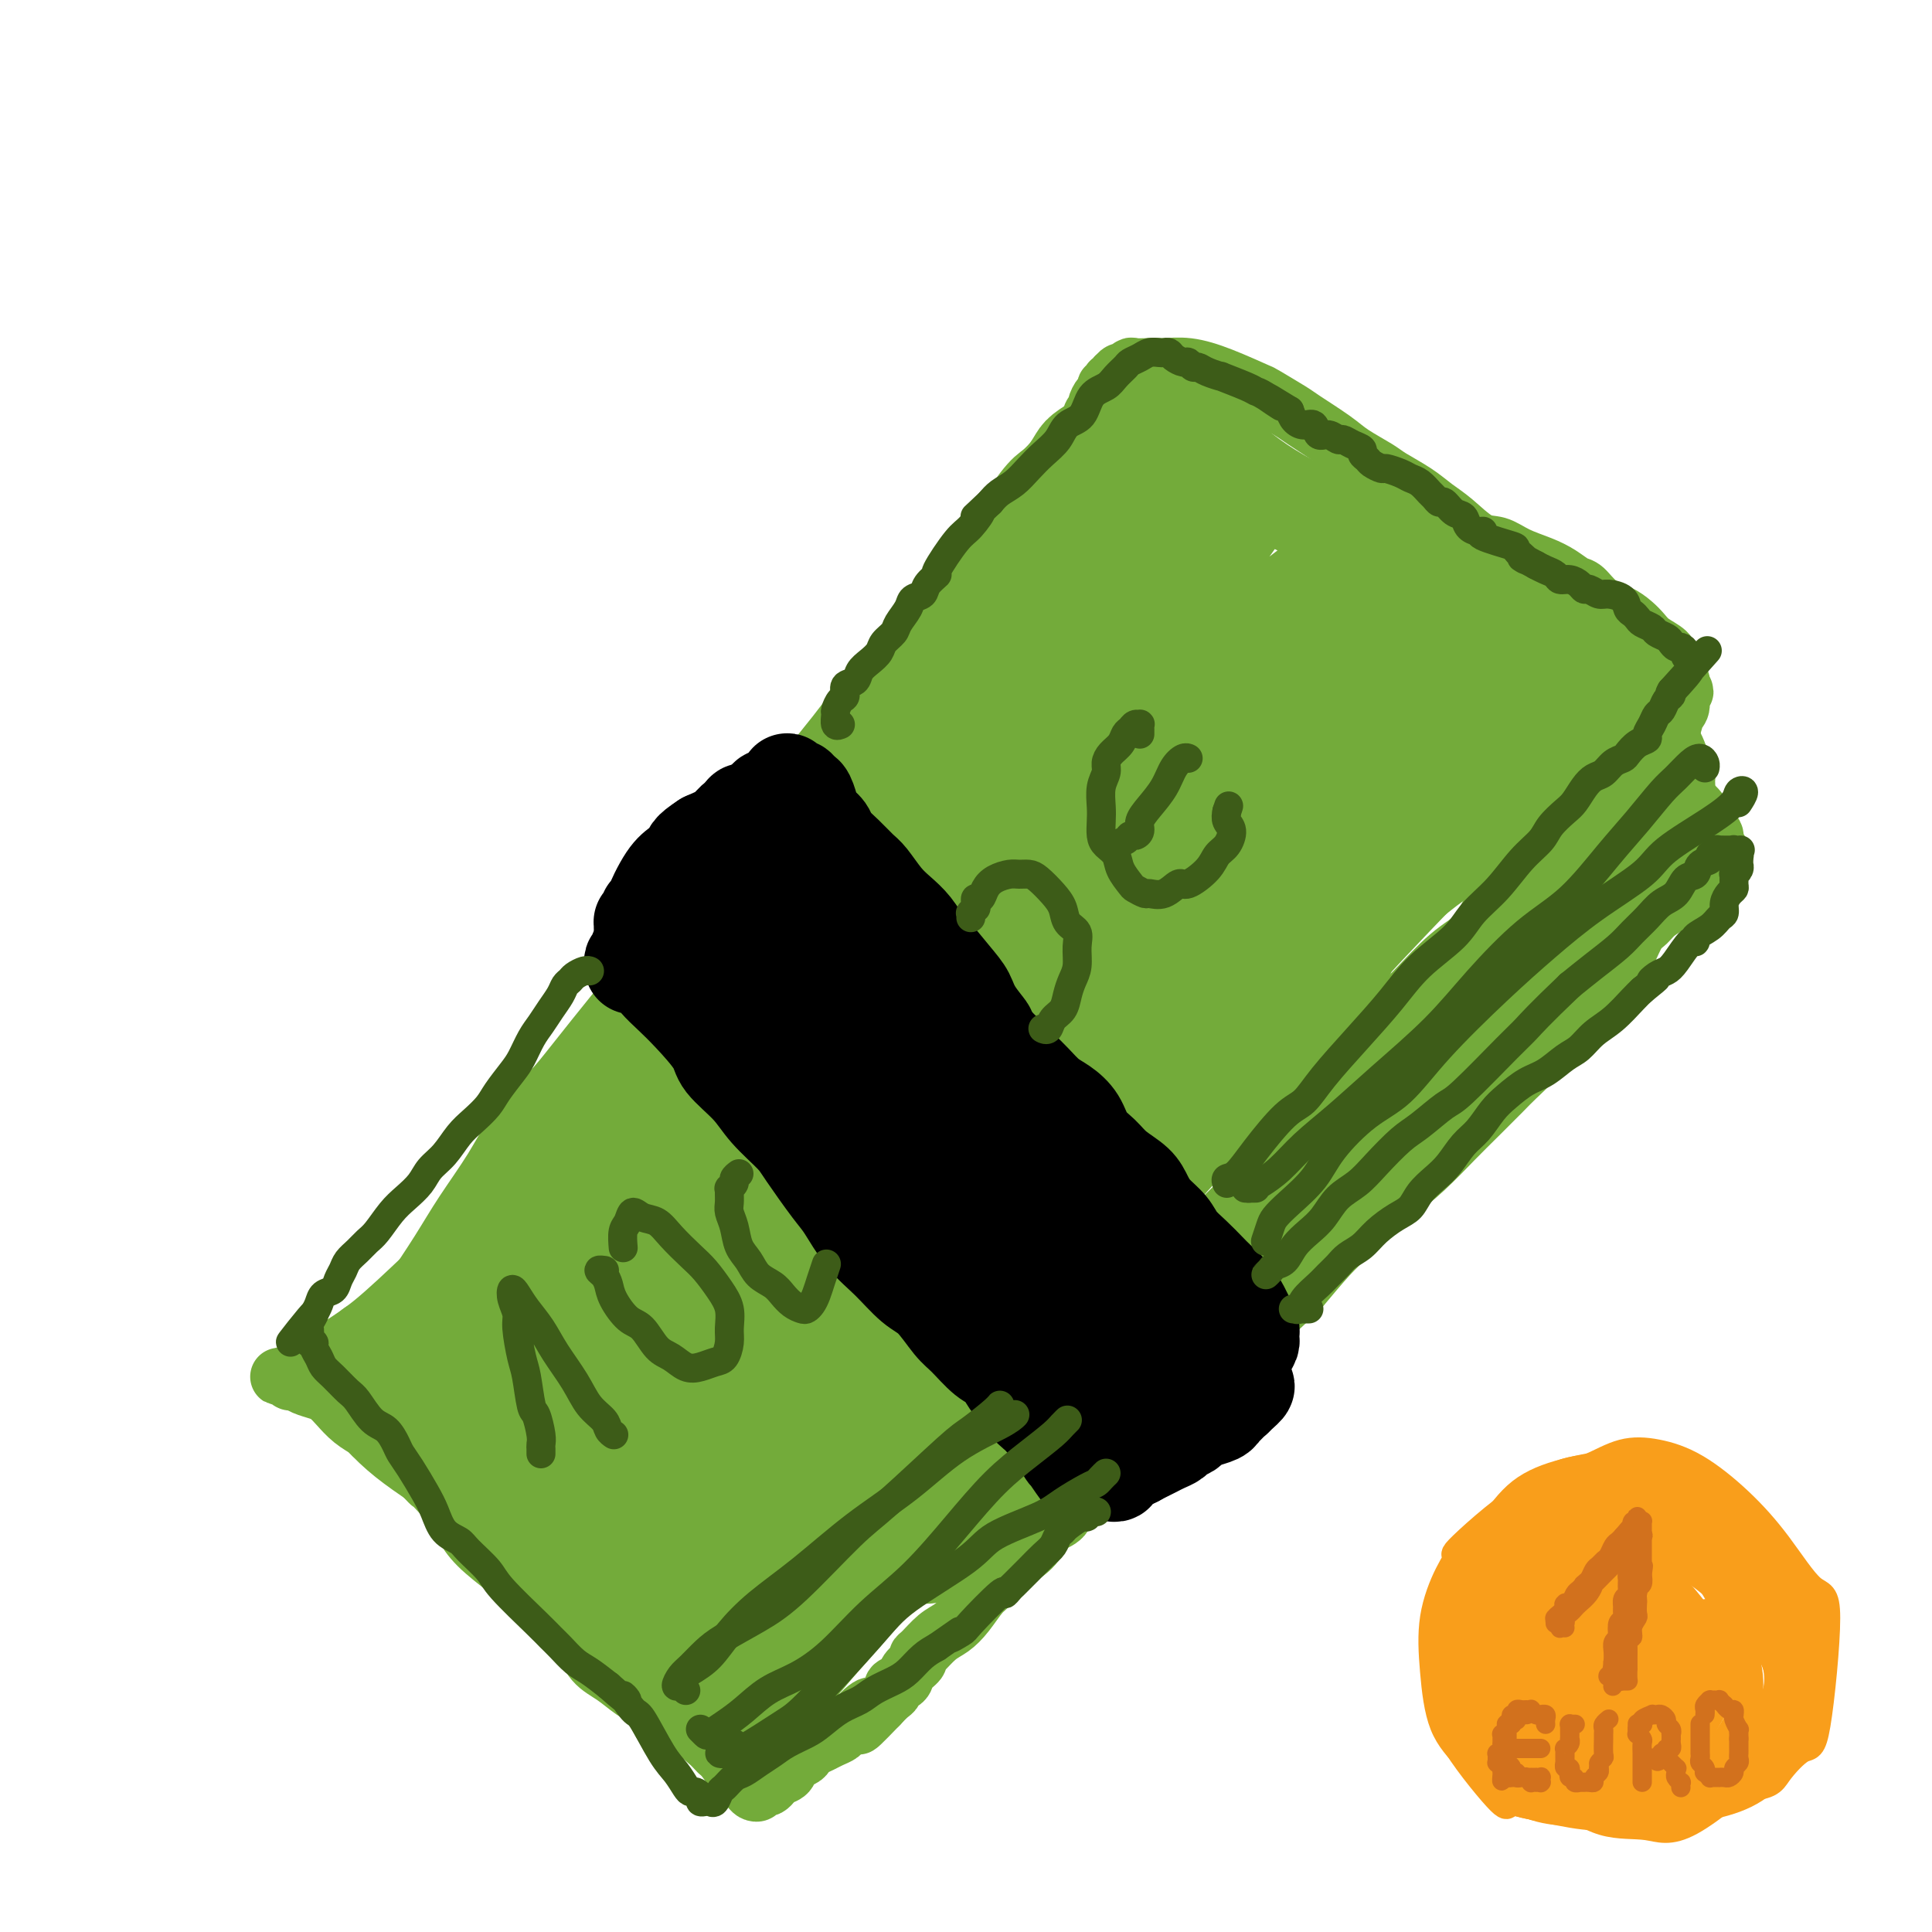<svg viewBox='0 0 400 400' version='1.1' xmlns='http://www.w3.org/2000/svg' xmlns:xlink='http://www.w3.org/1999/xlink'><g fill='none' stroke='#73AB3A' stroke-width='12' stroke-linecap='round' stroke-linejoin='round'><path d='M78,280c-0.433,-0.024 -0.867,-0.048 -1,0c-0.133,0.048 0.033,0.167 0,0c-0.033,-0.167 -0.267,-0.619 0,-1c0.267,-0.381 1.034,-0.692 2,-2c0.966,-1.308 2.131,-3.614 3,-5c0.869,-1.386 1.443,-1.851 3,-4c1.557,-2.149 4.097,-5.982 6,-9c1.903,-3.018 3.169,-5.221 5,-8c1.831,-2.779 4.227,-6.134 6,-9c1.773,-2.866 2.923,-5.242 5,-8c2.077,-2.758 5.080,-5.896 7,-8c1.920,-2.104 2.758,-3.173 5,-6c2.242,-2.827 5.889,-7.412 8,-10c2.111,-2.588 2.686,-3.180 4,-5c1.314,-1.820 3.369,-4.870 5,-7c1.631,-2.130 2.840,-3.342 4,-5c1.160,-1.658 2.270,-3.762 4,-6c1.730,-2.238 4.079,-4.611 6,-7c1.921,-2.389 3.412,-4.795 5,-7c1.588,-2.205 3.271,-4.211 5,-6c1.729,-1.789 3.505,-3.362 5,-5c1.495,-1.638 2.710,-3.340 4,-5c1.290,-1.660 2.655,-3.279 4,-5c1.345,-1.721 2.669,-3.545 4,-5c1.331,-1.455 2.668,-2.541 4,-4c1.332,-1.459 2.660,-3.289 4,-5c1.340,-1.711 2.691,-3.301 4,-5c1.309,-1.699 2.576,-3.506 4,-5c1.424,-1.494 3.006,-2.674 4,-4c0.994,-1.326 1.400,-2.799 2,-4c0.600,-1.201 1.392,-2.131 2,-3c0.608,-0.869 1.031,-1.677 2,-3c0.969,-1.323 2.485,-3.162 4,-5'/><path d='M207,109c15.726,-19.820 5.043,-6.872 2,-3c-3.043,3.872 1.556,-1.334 4,-4c2.444,-2.666 2.734,-2.793 3,-3c0.266,-0.207 0.510,-0.493 1,-1c0.490,-0.507 1.227,-1.235 2,-2c0.773,-0.765 1.583,-1.567 2,-2c0.417,-0.433 0.441,-0.496 1,-1c0.559,-0.504 1.651,-1.448 2,-2c0.349,-0.552 -0.046,-0.711 0,-1c0.046,-0.289 0.533,-0.706 1,-1c0.467,-0.294 0.912,-0.464 1,-1c0.088,-0.536 -0.183,-1.439 0,-2c0.183,-0.561 0.818,-0.781 1,-1c0.182,-0.219 -0.091,-0.436 0,-1c0.091,-0.564 0.546,-1.475 1,-2c0.454,-0.525 0.906,-0.662 1,-1c0.094,-0.338 -0.171,-0.875 0,-1c0.171,-0.125 0.777,0.162 1,0c0.223,-0.162 0.064,-0.775 0,-1c-0.064,-0.225 -0.031,-0.064 0,0c0.031,0.064 0.061,0.031 0,0c-0.061,-0.031 -0.213,-0.060 0,0c0.213,0.060 0.792,0.208 1,0c0.208,-0.208 0.044,-0.773 0,-1c-0.044,-0.227 0.030,-0.117 0,0c-0.030,0.117 -0.164,0.242 0,0c0.164,-0.242 0.627,-0.849 1,-1c0.373,-0.151 0.657,0.155 1,0c0.343,-0.155 0.746,-0.773 1,-1c0.254,-0.227 0.358,-0.065 1,0c0.642,0.065 1.821,0.032 3,0'/><path d='M238,76c1.388,-0.135 1.860,0.028 3,0c1.140,-0.028 2.950,-0.246 5,0c2.050,0.246 4.341,0.956 7,2c2.659,1.044 5.685,2.422 7,3c1.315,0.578 0.919,0.356 2,1c1.081,0.644 3.637,2.154 5,3c1.363,0.846 1.531,1.027 3,2c1.469,0.973 4.237,2.739 6,4c1.763,1.261 2.519,2.018 4,3c1.481,0.982 3.686,2.190 5,3c1.314,0.810 1.737,1.223 3,2c1.263,0.777 3.366,1.920 5,3c1.634,1.080 2.799,2.099 4,3c1.201,0.901 2.439,1.683 4,3c1.561,1.317 3.446,3.167 5,4c1.554,0.833 2.776,0.647 4,1c1.224,0.353 2.449,1.244 4,2c1.551,0.756 3.429,1.375 5,2c1.571,0.625 2.836,1.256 4,2c1.164,0.744 2.227,1.603 3,2c0.773,0.397 1.257,0.333 2,1c0.743,0.667 1.745,2.066 3,3c1.255,0.934 2.764,1.405 4,2c1.236,0.595 2.201,1.314 3,2c0.799,0.686 1.432,1.338 2,2c0.568,0.662 1.070,1.333 2,2c0.930,0.667 2.288,1.331 3,2c0.712,0.669 0.779,1.344 1,2c0.221,0.656 0.598,1.292 1,2c0.402,0.708 0.829,1.488 1,2c0.171,0.512 0.085,0.756 0,1'/><path d='M348,142c1.534,2.076 0.367,0.767 0,1c-0.367,0.233 0.064,2.008 0,3c-0.064,0.992 -0.625,1.201 -1,2c-0.375,0.799 -0.566,2.187 -1,3c-0.434,0.813 -1.111,1.052 -2,2c-0.889,0.948 -1.991,2.604 -3,4c-1.009,1.396 -1.924,2.532 -3,4c-1.076,1.468 -2.313,3.270 -4,5c-1.687,1.730 -3.824,3.389 -5,5c-1.176,1.611 -1.390,3.173 -4,6c-2.610,2.827 -7.616,6.918 -10,9c-2.384,2.082 -2.145,2.155 -3,3c-0.855,0.845 -2.803,2.462 -5,4c-2.197,1.538 -4.644,2.998 -7,5c-2.356,2.002 -4.621,4.547 -7,7c-2.379,2.453 -4.871,4.814 -7,7c-2.129,2.186 -3.895,4.196 -6,6c-2.105,1.804 -4.550,3.400 -7,5c-2.450,1.600 -4.905,3.202 -8,5c-3.095,1.798 -6.829,3.792 -10,6c-3.171,2.208 -5.780,4.630 -8,7c-2.220,2.370 -4.051,4.687 -6,7c-1.949,2.313 -4.015,4.623 -6,7c-1.985,2.377 -3.889,4.820 -6,7c-2.111,2.180 -4.429,4.098 -7,6c-2.571,1.902 -5.393,3.788 -8,6c-2.607,2.212 -4.997,4.750 -7,7c-2.003,2.250 -3.619,4.211 -5,6c-1.381,1.789 -2.526,3.405 -4,5c-1.474,1.595 -3.278,3.170 -5,5c-1.722,1.830 -3.361,3.915 -5,6'/><path d='M188,303c-10.237,10.468 -6.331,5.638 -6,5c0.331,-0.638 -2.914,2.917 -5,5c-2.086,2.083 -3.012,2.696 -4,4c-0.988,1.304 -2.036,3.300 -3,5c-0.964,1.700 -1.843,3.106 -3,5c-1.157,1.894 -2.593,4.278 -4,6c-1.407,1.722 -2.785,2.783 -4,4c-1.215,1.217 -2.266,2.591 -3,4c-0.734,1.409 -1.151,2.853 -2,4c-0.849,1.147 -2.129,1.999 -3,3c-0.871,1.001 -1.331,2.153 -2,3c-0.669,0.847 -1.545,1.390 -2,2c-0.455,0.610 -0.488,1.287 -1,2c-0.512,0.713 -1.502,1.461 -2,2c-0.498,0.539 -0.504,0.868 -1,1c-0.496,0.132 -1.483,0.068 -2,0c-0.517,-0.068 -0.563,-0.139 -1,0c-0.437,0.139 -1.263,0.487 -2,0c-0.737,-0.487 -1.383,-1.808 -2,-3c-0.617,-1.192 -1.203,-2.254 -2,-3c-0.797,-0.746 -1.803,-1.178 -3,-2c-1.197,-0.822 -2.585,-2.036 -4,-3c-1.415,-0.964 -2.858,-1.677 -4,-3c-1.142,-1.323 -1.982,-3.256 -3,-5c-1.018,-1.744 -2.213,-3.301 -4,-5c-1.787,-1.699 -4.165,-3.542 -6,-5c-1.835,-1.458 -3.127,-2.532 -5,-4c-1.873,-1.468 -4.327,-3.332 -6,-5c-1.673,-1.668 -2.566,-3.141 -3,-4c-0.434,-0.859 -0.410,-1.102 -1,-2c-0.590,-0.898 -1.795,-2.449 -3,-4'/><path d='M92,310c-5.357,-5.810 -3.251,-3.335 -3,-3c0.251,0.335 -1.353,-1.470 -3,-3c-1.647,-1.530 -3.337,-2.784 -5,-4c-1.663,-1.216 -3.299,-2.396 -4,-3c-0.701,-0.604 -0.466,-0.634 -1,-1c-0.534,-0.366 -1.837,-1.067 -3,-2c-1.163,-0.933 -2.185,-2.096 -3,-3c-0.815,-0.904 -1.423,-1.548 -2,-2c-0.577,-0.452 -1.124,-0.713 -2,-1c-0.876,-0.287 -2.080,-0.599 -3,-1c-0.920,-0.401 -1.554,-0.892 -2,-1c-0.446,-0.108 -0.703,0.167 -1,0c-0.297,-0.167 -0.633,-0.776 -1,-1c-0.367,-0.224 -0.766,-0.062 -1,0c-0.234,0.062 -0.302,0.025 0,0c0.302,-0.025 0.973,-0.040 1,0c0.027,0.040 -0.592,0.133 0,0c0.592,-0.133 2.394,-0.492 4,-1c1.606,-0.508 3.015,-1.163 4,-2c0.985,-0.837 1.547,-1.855 3,-3c1.453,-1.145 3.797,-2.417 7,-5c3.203,-2.583 7.266,-6.476 11,-10c3.734,-3.524 7.141,-6.678 10,-10c2.859,-3.322 5.172,-6.811 8,-10c2.828,-3.189 6.173,-6.078 8,-8c1.827,-1.922 2.137,-2.876 3,-4c0.863,-1.124 2.278,-2.417 3,-3c0.722,-0.583 0.750,-0.455 0,0c-0.750,0.455 -2.279,1.238 -4,3c-1.721,1.762 -3.635,4.503 -6,8c-2.365,3.497 -5.183,7.748 -8,12'/><path d='M102,252c-4.411,5.907 -6.437,9.175 -9,13c-2.563,3.825 -5.662,8.208 -8,11c-2.338,2.792 -3.914,3.992 -5,5c-1.086,1.008 -1.681,1.824 -2,2c-0.319,0.176 -0.362,-0.286 0,-1c0.362,-0.714 1.128,-1.678 3,-4c1.872,-2.322 4.848,-6.001 8,-10c3.152,-3.999 6.480,-8.318 10,-13c3.520,-4.682 7.232,-9.727 11,-14c3.768,-4.273 7.591,-7.775 10,-10c2.409,-2.225 3.405,-3.172 4,-4c0.595,-0.828 0.790,-1.538 0,-1c-0.790,0.538 -2.565,2.324 -5,5c-2.435,2.676 -5.531,6.241 -9,11c-3.469,4.759 -7.311,10.710 -11,16c-3.689,5.290 -7.227,9.918 -10,14c-2.773,4.082 -4.783,7.619 -6,10c-1.217,2.381 -1.641,3.606 -2,4c-0.359,0.394 -0.652,-0.043 0,-1c0.652,-0.957 2.249,-2.432 4,-5c1.751,-2.568 3.657,-6.228 6,-10c2.343,-3.772 5.123,-7.658 7,-11c1.877,-3.342 2.850,-6.142 4,-8c1.150,-1.858 2.478,-2.775 3,-3c0.522,-0.225 0.239,0.241 0,1c-0.239,0.759 -0.434,1.811 -1,5c-0.566,3.189 -1.502,8.515 -2,12c-0.498,3.485 -0.556,5.130 0,8c0.556,2.870 1.727,6.965 3,11c1.273,4.035 2.650,8.010 4,12c1.350,3.990 2.675,7.995 4,12'/><path d='M113,309c3.050,7.733 5.177,9.567 7,11c1.823,1.433 3.344,2.465 5,4c1.656,1.535 3.446,3.574 5,5c1.554,1.426 2.872,2.238 4,3c1.128,0.762 2.067,1.474 3,2c0.933,0.526 1.860,0.865 2,1c0.140,0.135 -0.507,0.067 -1,0c-0.493,-0.067 -0.832,-0.133 -2,-1c-1.168,-0.867 -3.165,-2.534 -6,-5c-2.835,-2.466 -6.509,-5.732 -10,-9c-3.491,-3.268 -6.799,-6.540 -10,-10c-3.201,-3.460 -6.295,-7.109 -9,-10c-2.705,-2.891 -5.022,-5.025 -7,-7c-1.978,-1.975 -3.617,-3.792 -5,-5c-1.383,-1.208 -2.508,-1.805 -3,-2c-0.492,-0.195 -0.349,0.014 0,0c0.349,-0.014 0.904,-0.250 3,2c2.096,2.250 5.734,6.988 8,10c2.266,3.012 3.161,4.299 6,8c2.839,3.701 7.623,9.814 11,14c3.377,4.186 5.348,6.443 8,9c2.652,2.557 5.987,5.414 8,7c2.013,1.586 2.705,1.901 4,3c1.295,1.099 3.193,2.984 4,4c0.807,1.016 0.522,1.165 0,1c-0.522,-0.165 -1.283,-0.643 -2,-1c-0.717,-0.357 -1.391,-0.593 -3,-2c-1.609,-1.407 -4.153,-3.985 -7,-7c-2.847,-3.015 -5.997,-6.465 -10,-11c-4.003,-4.535 -8.858,-10.153 -12,-14c-3.142,-3.847 -4.571,-5.924 -6,-8'/><path d='M98,301c-7.561,-8.310 -6.463,-8.085 -7,-9c-0.537,-0.915 -2.710,-2.968 -4,-5c-1.290,-2.032 -1.698,-4.041 0,-3c1.698,1.041 5.500,5.132 8,8c2.500,2.868 3.696,4.514 4,5c0.304,0.486 -0.286,-0.186 2,3c2.286,3.186 7.446,10.232 12,15c4.554,4.768 8.501,7.259 12,10c3.499,2.741 6.550,5.733 9,8c2.450,2.267 4.298,3.809 6,5c1.702,1.191 3.256,2.030 5,2c1.744,-0.030 3.676,-0.929 6,-3c2.324,-2.071 5.040,-5.313 8,-9c2.960,-3.687 6.166,-7.820 10,-13c3.834,-5.180 8.298,-11.408 13,-18c4.702,-6.592 9.641,-13.548 14,-20c4.359,-6.452 8.137,-12.400 12,-17c3.863,-4.600 7.809,-7.852 10,-10c2.191,-2.148 2.625,-3.194 3,-4c0.375,-0.806 0.689,-1.374 0,-1c-0.689,0.374 -2.382,1.688 -5,4c-2.618,2.312 -6.163,5.621 -10,9c-3.837,3.379 -7.967,6.826 -13,11c-5.033,4.174 -10.971,9.074 -16,14c-5.029,4.926 -9.151,9.879 -13,14c-3.849,4.121 -7.427,7.409 -10,10c-2.573,2.591 -4.143,4.484 -5,6c-0.857,1.516 -1.003,2.654 -1,3c0.003,0.346 0.155,-0.099 1,-1c0.845,-0.901 2.384,-2.257 5,-5c2.616,-2.743 6.308,-6.871 10,-11'/><path d='M164,299c9.621,-9.810 25.675,-25.836 35,-35c9.325,-9.164 11.921,-11.466 20,-19c8.079,-7.534 21.641,-20.301 28,-26c6.359,-5.699 5.515,-4.331 8,-6c2.485,-1.669 8.299,-6.375 11,-9c2.701,-2.625 2.289,-3.168 2,-3c-0.289,0.168 -0.455,1.048 -3,3c-2.545,1.952 -7.470,4.975 -12,9c-4.530,4.025 -8.664,9.052 -14,14c-5.336,4.948 -11.873,9.818 -18,15c-6.127,5.182 -11.846,10.678 -17,16c-5.154,5.322 -9.745,10.471 -14,15c-4.255,4.529 -8.173,8.440 -11,12c-2.827,3.560 -4.561,6.771 -6,9c-1.439,2.229 -2.582,3.476 -3,4c-0.418,0.524 -0.112,0.325 0,0c0.112,-0.325 0.029,-0.777 1,-2c0.971,-1.223 2.997,-3.218 5,-6c2.003,-2.782 3.982,-6.349 7,-10c3.018,-3.651 7.076,-7.384 13,-13c5.924,-5.616 13.714,-13.115 19,-18c5.286,-4.885 8.069,-7.157 13,-11c4.931,-3.843 12.010,-9.259 18,-14c5.990,-4.741 10.891,-8.809 17,-14c6.109,-5.191 13.428,-11.505 18,-15c4.572,-3.495 6.399,-4.171 9,-6c2.601,-1.829 5.975,-4.810 9,-7c3.025,-2.190 5.699,-3.590 8,-5c2.301,-1.410 4.229,-2.832 6,-4c1.771,-1.168 3.386,-2.084 5,-3'/><path d='M318,170c5.979,-4.428 2.428,-2.996 2,-3c-0.428,-0.004 2.269,-1.442 4,-3c1.731,-1.558 2.498,-3.236 3,-4c0.502,-0.764 0.740,-0.614 1,-1c0.260,-0.386 0.541,-1.308 1,-2c0.459,-0.692 1.098,-1.156 2,-2c0.902,-0.844 2.069,-2.070 3,-3c0.931,-0.930 1.625,-1.565 2,-2c0.375,-0.435 0.430,-0.669 1,-1c0.570,-0.331 1.655,-0.760 2,-1c0.345,-0.240 -0.048,-0.290 0,0c0.048,0.290 0.538,0.919 1,1c0.462,0.081 0.894,-0.385 1,0c0.106,0.385 -0.116,1.620 0,2c0.116,0.380 0.570,-0.094 1,0c0.430,0.094 0.837,0.757 1,1c0.163,0.243 0.081,0.065 0,0c-0.081,-0.065 -0.162,-0.017 0,0c0.162,0.017 0.565,0.004 1,0c0.435,-0.004 0.900,0.001 1,0c0.100,-0.001 -0.167,-0.009 0,0c0.167,0.009 0.766,0.036 1,0c0.234,-0.036 0.102,-0.135 0,0c-0.102,0.135 -0.175,0.504 0,1c0.175,0.496 0.596,1.118 1,2c0.404,0.882 0.791,2.022 1,3c0.209,0.978 0.241,1.792 0,3c-0.241,1.208 -0.755,2.808 -1,4c-0.245,1.192 -0.220,1.975 0,3c0.220,1.025 0.634,2.293 1,3c0.366,0.707 0.683,0.854 1,1'/><path d='M349,172c0.201,3.035 -0.297,2.124 0,2c0.297,-0.124 1.389,0.541 2,1c0.611,0.459 0.742,0.712 1,1c0.258,0.288 0.643,0.610 1,1c0.357,0.390 0.685,0.847 1,1c0.315,0.153 0.616,0.001 1,0c0.384,-0.001 0.850,0.151 1,0c0.150,-0.151 -0.015,-0.603 0,-1c0.015,-0.397 0.212,-0.738 0,-1c-0.212,-0.262 -0.832,-0.444 -1,-1c-0.168,-0.556 0.117,-1.486 0,-2c-0.117,-0.514 -0.637,-0.612 -1,-1c-0.363,-0.388 -0.571,-1.065 -1,-2c-0.429,-0.935 -1.080,-2.127 -2,-3c-0.920,-0.873 -2.110,-1.428 -3,-2c-0.890,-0.572 -1.481,-1.161 -2,-2c-0.519,-0.839 -0.966,-1.929 -1,-3c-0.034,-1.071 0.346,-2.122 0,-3c-0.346,-0.878 -1.417,-1.583 -2,-3c-0.583,-1.417 -0.678,-3.547 -1,-5c-0.322,-1.453 -0.871,-2.229 -1,-3c-0.129,-0.771 0.161,-1.537 0,-2c-0.161,-0.463 -0.772,-0.625 -1,-1c-0.228,-0.375 -0.073,-0.964 0,-1c0.073,-0.036 0.064,0.482 0,1c-0.064,0.518 -0.183,1.037 0,2c0.183,0.963 0.668,2.371 1,4c0.332,1.629 0.512,3.478 1,5c0.488,1.522 1.285,2.718 2,4c0.715,1.282 1.347,2.652 2,4c0.653,1.348 1.326,2.674 2,4'/><path d='M348,166c1.411,4.208 0.938,3.227 1,4c0.062,0.773 0.657,3.301 1,5c0.343,1.699 0.432,2.571 1,4c0.568,1.429 1.614,3.415 2,4c0.386,0.585 0.112,-0.232 0,0c-0.112,0.232 -0.061,1.512 0,2c0.061,0.488 0.132,0.183 0,0c-0.132,-0.183 -0.467,-0.243 -1,0c-0.533,0.243 -1.263,0.789 -2,1c-0.737,0.211 -1.482,0.087 -2,0c-0.518,-0.087 -0.810,-0.138 -1,0c-0.190,0.138 -0.277,0.466 -1,1c-0.723,0.534 -2.081,1.275 -3,2c-0.919,0.725 -1.398,1.436 -2,2c-0.602,0.564 -1.328,0.982 -2,2c-0.672,1.018 -1.289,2.635 -2,4c-0.711,1.365 -1.514,2.478 -3,4c-1.486,1.522 -3.655,3.454 -5,5c-1.345,1.546 -1.867,2.705 -3,4c-1.133,1.295 -2.879,2.726 -4,4c-1.121,1.274 -1.617,2.390 -3,4c-1.383,1.610 -3.652,3.714 -5,5c-1.348,1.286 -1.774,1.754 -3,3c-1.226,1.246 -3.254,3.269 -5,5c-1.746,1.731 -3.212,3.170 -5,5c-1.788,1.830 -3.897,4.051 -6,6c-2.103,1.949 -4.199,3.624 -6,5c-1.801,1.376 -3.308,2.451 -5,4c-1.692,1.549 -3.571,3.571 -5,5c-1.429,1.429 -2.408,2.265 -4,4c-1.592,1.735 -3.796,4.367 -6,7'/><path d='M269,267c-8.975,8.582 -6.412,5.536 -6,5c0.412,-0.536 -1.325,1.439 -3,3c-1.675,1.561 -3.286,2.707 -5,4c-1.714,1.293 -3.530,2.734 -5,4c-1.470,1.266 -2.594,2.359 -4,4c-1.406,1.641 -3.092,3.831 -4,5c-0.908,1.169 -1.036,1.317 -2,2c-0.964,0.683 -2.762,1.900 -4,3c-1.238,1.100 -1.916,2.085 -3,3c-1.084,0.915 -2.573,1.762 -4,3c-1.427,1.238 -2.793,2.866 -4,4c-1.207,1.134 -2.255,1.774 -3,3c-0.745,1.226 -1.186,3.037 -2,4c-0.814,0.963 -2.000,1.077 -3,2c-1.000,0.923 -1.814,2.654 -3,4c-1.186,1.346 -2.743,2.306 -4,3c-1.257,0.694 -2.212,1.120 -3,2c-0.788,0.880 -1.407,2.212 -2,3c-0.593,0.788 -1.160,1.031 -2,2c-0.840,0.969 -1.952,2.666 -3,4c-1.048,1.334 -2.030,2.307 -3,3c-0.970,0.693 -1.927,1.105 -3,2c-1.073,0.895 -2.261,2.271 -3,3c-0.739,0.729 -1.029,0.811 -1,1c0.029,0.189 0.376,0.485 0,1c-0.376,0.515 -1.476,1.251 -2,2c-0.524,0.749 -0.472,1.513 -1,2c-0.528,0.487 -1.636,0.698 -2,1c-0.364,0.302 0.017,0.697 0,1c-0.017,0.303 -0.434,0.515 -1,1c-0.566,0.485 -1.283,1.242 -2,2'/><path d='M182,353c-7.611,7.930 -3.138,2.755 -2,1c1.138,-1.755 -1.060,-0.089 -2,1c-0.940,1.089 -0.622,1.601 -1,2c-0.378,0.399 -1.453,0.684 -2,1c-0.547,0.316 -0.567,0.662 -1,1c-0.433,0.338 -1.281,0.668 -2,1c-0.719,0.332 -1.310,0.665 -2,1c-0.690,0.335 -1.479,0.671 -2,1c-0.521,0.329 -0.773,0.652 -1,1c-0.227,0.348 -0.428,0.723 -1,1c-0.572,0.277 -1.515,0.456 -2,1c-0.485,0.544 -0.511,1.452 -1,2c-0.489,0.548 -1.442,0.734 -2,1c-0.558,0.266 -0.723,0.611 -1,1c-0.277,0.389 -0.666,0.823 -1,1c-0.334,0.177 -0.614,0.097 -1,0c-0.386,-0.097 -0.879,-0.212 -1,0c-0.121,0.212 0.130,0.752 0,1c-0.130,0.248 -0.640,0.206 -1,0c-0.360,-0.206 -0.572,-0.576 -1,-1c-0.428,-0.424 -1.074,-0.901 -2,-2c-0.926,-1.099 -2.132,-2.819 -3,-4c-0.868,-1.181 -1.398,-1.823 -2,-3c-0.602,-1.177 -1.275,-2.889 -2,-4c-0.725,-1.111 -1.501,-1.619 -2,-2c-0.499,-0.381 -0.720,-0.633 -1,-1c-0.280,-0.367 -0.619,-0.850 -1,-1c-0.381,-0.150 -0.803,0.032 -1,0c-0.197,-0.032 -0.168,-0.278 0,0c0.168,0.278 0.477,1.079 1,2c0.523,0.921 1.262,1.960 2,3'/><path d='M144,358c0.874,1.326 2.058,2.140 3,3c0.942,0.860 1.643,1.765 2,2c0.357,0.235 0.371,-0.199 1,0c0.629,0.199 1.873,1.030 3,1c1.127,-0.030 2.138,-0.922 3,-2c0.862,-1.078 1.577,-2.341 3,-4c1.423,-1.659 3.556,-3.714 6,-7c2.444,-3.286 5.199,-7.803 9,-13c3.801,-5.197 8.648,-11.074 13,-17c4.352,-5.926 8.209,-11.900 13,-18c4.791,-6.100 10.514,-12.327 14,-16c3.486,-3.673 4.733,-4.794 8,-7c3.267,-2.206 8.555,-5.498 11,-7c2.445,-1.502 2.047,-1.216 2,-1c-0.047,0.216 0.257,0.361 0,1c-0.257,0.639 -1.073,1.772 -4,5c-2.927,3.228 -7.963,8.551 -11,12c-3.037,3.449 -4.073,5.023 -7,8c-2.927,2.977 -7.744,7.355 -12,12c-4.256,4.645 -7.951,9.556 -12,14c-4.049,4.444 -8.454,8.420 -12,12c-3.546,3.580 -6.234,6.763 -8,9c-1.766,2.237 -2.610,3.528 -3,4c-0.390,0.472 -0.327,0.124 0,0c0.327,-0.124 0.918,-0.025 2,-1c1.082,-0.975 2.655,-3.024 7,-8c4.345,-4.976 11.464,-12.880 16,-18c4.536,-5.120 6.491,-7.455 13,-14c6.509,-6.545 17.574,-17.298 26,-26c8.426,-8.702 14.213,-15.351 20,-22'/><path d='M250,260c16.808,-17.230 16.827,-15.804 20,-18c3.173,-2.196 9.498,-8.015 16,-13c6.502,-4.985 13.181,-9.136 16,-11c2.819,-1.864 1.778,-1.442 1,-1c-0.778,0.442 -1.294,0.905 -3,2c-1.706,1.095 -4.602,2.822 -8,5c-3.398,2.178 -7.296,4.807 -16,13c-8.704,8.193 -22.213,21.950 -29,29c-6.787,7.050 -6.854,7.394 -9,10c-2.146,2.606 -6.373,7.474 -11,12c-4.627,4.526 -9.656,8.711 -12,11c-2.344,2.289 -2.005,2.684 -2,3c0.005,0.316 -0.324,0.554 0,0c0.324,-0.554 1.301,-1.900 4,-5c2.699,-3.100 7.122,-7.954 12,-14c4.878,-6.046 10.212,-13.284 17,-21c6.788,-7.716 15.029,-15.909 23,-24c7.971,-8.091 15.670,-16.081 23,-23c7.330,-6.919 14.290,-12.768 20,-18c5.710,-5.232 10.171,-9.846 14,-14c3.829,-4.154 7.025,-7.847 9,-10c1.975,-2.153 2.728,-2.768 3,-3c0.272,-0.232 0.063,-0.083 -2,3c-2.063,3.083 -5.978,9.099 -9,15c-3.022,5.901 -5.149,11.686 -6,14c-0.851,2.314 -0.425,1.157 0,0'/></g>
<g fill='none' stroke='#73AB3A' stroke-width='20' stroke-linecap='round' stroke-linejoin='round'><path d='M143,274c-0.417,-2.634 -0.835,-5.268 -1,-7c-0.165,-1.732 -0.079,-2.562 0,-5c0.079,-2.438 0.149,-6.484 0,-9c-0.149,-2.516 -0.517,-3.504 -1,-4c-0.483,-0.496 -1.080,-0.502 -2,0c-0.920,0.502 -2.163,1.512 -4,3c-1.837,1.488 -4.267,3.453 -7,6c-2.733,2.547 -5.768,5.675 -9,9c-3.232,3.325 -6.660,6.847 -10,10c-3.340,3.153 -6.590,5.938 -9,8c-2.410,2.062 -3.980,3.400 -5,4c-1.020,0.600 -1.491,0.460 -1,-1c0.491,-1.460 1.943,-4.242 4,-8c2.057,-3.758 4.719,-8.492 8,-13c3.281,-4.508 7.180,-8.790 12,-15c4.820,-6.210 10.560,-14.346 14,-19c3.440,-4.654 4.578,-5.825 6,-8c1.422,-2.175 3.127,-5.355 4,-7c0.873,-1.645 0.914,-1.756 0,-1c-0.914,0.756 -2.783,2.380 -5,5c-2.217,2.620 -4.782,6.235 -8,10c-3.218,3.765 -7.089,7.678 -11,12c-3.911,4.322 -7.861,9.051 -11,13c-3.139,3.949 -5.467,7.117 -8,10c-2.533,2.883 -5.270,5.481 -7,7c-1.730,1.519 -2.454,1.959 -3,2c-0.546,0.041 -0.913,-0.319 0,-2c0.913,-1.681 3.107,-4.685 6,-9c2.893,-4.315 6.487,-9.940 12,-17c5.513,-7.060 12.946,-15.555 20,-23c7.054,-7.445 13.730,-13.842 19,-19c5.270,-5.158 9.135,-9.079 13,-13'/><path d='M159,193c9.499,-10.377 7.245,-8.819 7,-9c-0.245,-0.181 1.519,-2.101 2,-3c0.481,-0.899 -0.320,-0.778 -4,2c-3.680,2.778 -10.239,8.214 -15,13c-4.761,4.786 -7.724,8.922 -11,13c-3.276,4.078 -6.866,8.099 -11,13c-4.134,4.901 -8.812,10.683 -12,15c-3.188,4.317 -4.886,7.169 -6,9c-1.114,1.831 -1.644,2.639 -2,3c-0.356,0.361 -0.539,0.274 0,-1c0.539,-1.274 1.800,-3.735 4,-7c2.200,-3.265 5.340,-7.334 9,-12c3.660,-4.666 7.839,-9.928 12,-16c4.161,-6.072 8.304,-12.954 13,-19c4.696,-6.046 9.945,-11.256 15,-17c5.055,-5.744 9.917,-12.022 14,-17c4.083,-4.978 7.387,-8.654 11,-14c3.613,-5.346 7.535,-12.360 10,-16c2.465,-3.640 3.475,-3.905 5,-6c1.525,-2.095 3.567,-6.020 5,-8c1.433,-1.980 2.257,-2.015 4,-4c1.743,-1.985 4.404,-5.920 6,-8c1.596,-2.080 2.128,-2.304 3,-3c0.872,-0.696 2.085,-1.863 3,-3c0.915,-1.137 1.534,-2.245 2,-3c0.466,-0.755 0.780,-1.158 2,-2c1.220,-0.842 3.346,-2.123 5,-3c1.654,-0.877 2.835,-1.348 4,-2c1.165,-0.652 2.314,-1.483 3,-2c0.686,-0.517 0.910,-0.719 1,-1c0.090,-0.281 0.045,-0.640 0,-1'/><path d='M238,84c2.172,-1.619 1.102,-1.168 1,-1c-0.102,0.168 0.763,0.052 1,0c0.237,-0.052 -0.154,-0.039 0,0c0.154,0.039 0.853,0.105 1,0c0.147,-0.105 -0.260,-0.381 0,0c0.260,0.381 1.186,1.420 2,2c0.814,0.580 1.517,0.699 3,2c1.483,1.301 3.747,3.782 6,6c2.253,2.218 4.496,4.174 7,6c2.504,1.826 5.269,3.524 8,5c2.731,1.476 5.426,2.731 8,4c2.574,1.269 5.025,2.552 8,4c2.975,1.448 6.472,3.061 9,5c2.528,1.939 4.087,4.203 6,6c1.913,1.797 4.181,3.127 6,5c1.819,1.873 3.189,4.289 5,6c1.811,1.711 4.063,2.717 6,4c1.937,1.283 3.558,2.843 5,4c1.442,1.157 2.704,1.910 4,3c1.296,1.090 2.626,2.516 4,4c1.374,1.484 2.792,3.025 4,4c1.208,0.975 2.207,1.386 3,2c0.793,0.614 1.379,1.433 2,2c0.621,0.567 1.277,0.881 2,1c0.723,0.119 1.511,0.042 2,0c0.489,-0.042 0.677,-0.047 1,0c0.323,0.047 0.780,0.148 1,0c0.220,-0.148 0.203,-0.545 0,0c-0.203,0.545 -0.593,2.031 -2,4c-1.407,1.969 -3.831,4.420 -6,7c-2.169,2.580 -4.085,5.290 -6,8'/><path d='M329,177c-3.351,4.665 -5.730,6.827 -8,10c-2.270,3.173 -4.432,7.357 -7,11c-2.568,3.643 -5.541,6.746 -8,10c-2.459,3.254 -4.403,6.658 -7,10c-2.597,3.342 -5.846,6.622 -7,8c-1.154,1.378 -0.212,0.856 0,1c0.212,0.144 -0.306,0.955 0,1c0.306,0.045 1.436,-0.675 3,-2c1.564,-1.325 3.561,-3.253 6,-6c2.439,-2.747 5.321,-6.311 8,-10c2.679,-3.689 5.154,-7.504 8,-11c2.846,-3.496 6.063,-6.675 9,-10c2.937,-3.325 5.596,-6.798 8,-10c2.404,-3.202 4.555,-6.133 6,-8c1.445,-1.867 2.185,-2.671 3,-4c0.815,-1.329 1.706,-3.185 2,-4c0.294,-0.815 -0.010,-0.589 0,-1c0.010,-0.411 0.335,-1.457 0,-2c-0.335,-0.543 -1.331,-0.582 -2,-1c-0.669,-0.418 -1.010,-1.217 -1,-2c0.010,-0.783 0.373,-1.552 0,-2c-0.373,-0.448 -1.480,-0.577 -2,-1c-0.520,-0.423 -0.453,-1.141 -1,-2c-0.547,-0.859 -1.707,-1.861 -3,-3c-1.293,-1.139 -2.720,-2.417 -4,-4c-1.280,-1.583 -2.415,-3.471 -4,-5c-1.585,-1.529 -3.621,-2.700 -5,-4c-1.379,-1.300 -2.102,-2.730 -3,-4c-0.898,-1.270 -1.973,-2.380 -4,-3c-2.027,-0.620 -5.008,-0.748 -7,-1c-1.992,-0.252 -2.996,-0.626 -4,-1'/><path d='M305,127c-3.177,-1.089 -3.620,-1.311 -5,-2c-1.380,-0.689 -3.698,-1.846 -5,-3c-1.302,-1.154 -1.590,-2.304 -3,-4c-1.410,-1.696 -3.944,-3.939 -5,-5c-1.056,-1.061 -0.636,-0.939 -1,-1c-0.364,-0.061 -1.512,-0.306 -2,0c-0.488,0.306 -0.314,1.163 0,2c0.314,0.837 0.769,1.656 2,3c1.231,1.344 3.239,3.215 6,5c2.761,1.785 6.275,3.486 9,5c2.725,1.514 4.661,2.841 8,5c3.339,2.159 8.080,5.149 11,8c2.920,2.851 4.019,5.562 5,8c0.981,2.438 1.842,4.602 2,6c0.158,1.398 -0.388,2.030 -1,3c-0.612,0.970 -1.288,2.277 -3,3c-1.712,0.723 -4.458,0.862 -8,2c-3.542,1.138 -7.881,3.275 -11,5c-3.119,1.725 -5.020,3.039 -10,7c-4.980,3.961 -13.040,10.571 -19,16c-5.960,5.429 -9.822,9.677 -16,17c-6.178,7.323 -14.674,17.720 -20,24c-5.326,6.280 -7.483,8.441 -11,13c-3.517,4.559 -8.393,11.516 -12,16c-3.607,4.484 -5.946,6.496 -8,9c-2.054,2.504 -3.823,5.501 -5,7c-1.177,1.499 -1.763,1.501 -2,2c-0.237,0.499 -0.125,1.495 1,0c1.125,-1.495 3.265,-5.479 5,-8c1.735,-2.521 3.067,-3.577 8,-9c4.933,-5.423 13.466,-15.211 22,-25'/><path d='M237,236c9.485,-10.834 15.198,-16.920 21,-23c5.802,-6.080 11.693,-12.153 20,-20c8.307,-7.847 19.029,-17.469 24,-22c4.971,-4.531 4.191,-3.972 5,-5c0.809,-1.028 3.207,-3.643 4,-5c0.793,-1.357 -0.020,-1.457 -2,-1c-1.980,0.457 -5.125,1.469 -10,4c-4.875,2.531 -11.478,6.580 -19,12c-7.522,5.420 -15.963,12.211 -25,20c-9.037,7.789 -18.670,16.575 -28,26c-9.330,9.425 -18.358,19.490 -28,29c-9.642,9.510 -19.897,18.465 -28,26c-8.103,7.535 -14.055,13.650 -18,18c-3.945,4.350 -5.883,6.934 -7,9c-1.117,2.066 -1.414,3.615 -1,4c0.414,0.385 1.539,-0.394 4,-3c2.461,-2.606 6.258,-7.038 11,-14c4.742,-6.962 10.431,-16.453 18,-27c7.569,-10.547 17.020,-22.149 27,-34c9.980,-11.851 20.489,-23.951 30,-34c9.511,-10.049 18.022,-18.046 25,-24c6.978,-5.954 12.422,-9.866 16,-13c3.578,-3.134 5.291,-5.489 6,-7c0.709,-1.511 0.415,-2.176 -1,-2c-1.415,0.176 -3.949,1.195 -8,3c-4.051,1.805 -9.618,4.398 -16,9c-6.382,4.602 -13.580,11.214 -22,19c-8.420,7.786 -18.061,16.747 -28,27c-9.939,10.253 -20.176,21.799 -30,32c-9.824,10.201 -19.235,19.057 -26,27c-6.765,7.943 -10.882,14.971 -15,22'/><path d='M136,289c-3.476,5.555 -4.664,8.442 -5,10c-0.336,1.558 0.182,1.788 0,3c-0.182,1.212 -1.065,3.406 2,-2c3.065,-5.406 10.077,-18.413 14,-25c3.923,-6.587 4.758,-6.752 10,-14c5.242,-7.248 14.892,-21.577 25,-35c10.108,-13.423 20.675,-25.941 31,-37c10.325,-11.059 20.409,-20.660 29,-29c8.591,-8.340 15.689,-15.419 22,-22c6.311,-6.581 11.835,-12.665 15,-16c3.165,-3.335 3.969,-3.923 3,-4c-0.969,-0.077 -3.713,0.357 -6,1c-2.287,0.643 -4.119,1.496 -13,9c-8.881,7.504 -24.812,21.659 -35,31c-10.188,9.341 -14.632,13.867 -26,26c-11.368,12.133 -29.658,31.871 -40,43c-10.342,11.129 -12.735,13.649 -17,19c-4.265,5.351 -10.402,13.534 -13,17c-2.598,3.466 -1.655,2.214 -1,2c0.655,-0.214 1.024,0.608 3,-2c1.976,-2.608 5.559,-8.648 10,-15c4.441,-6.352 9.739,-13.018 19,-25c9.261,-11.982 22.484,-29.281 33,-43c10.516,-13.719 18.325,-23.857 26,-33c7.675,-9.143 15.218,-17.291 21,-24c5.782,-6.709 9.804,-11.980 12,-15c2.196,-3.020 2.566,-3.790 2,-4c-0.566,-0.210 -2.069,0.140 -6,3c-3.931,2.860 -10.289,8.232 -18,15c-7.711,6.768 -16.775,14.934 -26,24c-9.225,9.066 -18.613,19.033 -28,29'/><path d='M179,176c-11.408,11.624 -12.928,14.183 -17,19c-4.072,4.817 -10.694,11.890 -14,16c-3.306,4.110 -3.294,5.255 -1,3c2.294,-2.255 6.871,-7.912 9,-11c2.129,-3.088 1.809,-3.609 6,-9c4.191,-5.391 12.892,-15.653 19,-23c6.108,-7.347 9.622,-11.778 18,-21c8.378,-9.222 21.620,-23.234 30,-32c8.380,-8.766 11.899,-12.284 15,-15c3.101,-2.716 5.785,-4.629 6,-5c0.215,-0.371 -2.038,0.800 -4,2c-1.962,1.200 -3.632,2.430 -10,8c-6.368,5.570 -17.433,15.481 -27,25c-9.567,9.519 -17.636,18.647 -26,28c-8.364,9.353 -17.022,18.931 -24,27c-6.978,8.069 -12.277,14.628 -16,20c-3.723,5.372 -5.869,9.557 -7,12c-1.131,2.443 -1.246,3.143 0,2c1.246,-1.143 3.853,-4.130 8,-9c4.147,-4.870 9.833,-11.624 14,-16c4.167,-4.376 6.815,-6.373 11,-11c4.185,-4.627 9.909,-11.885 13,-15c3.091,-3.115 3.550,-2.087 3,0c-0.550,2.087 -2.111,5.235 -5,10c-2.889,4.765 -7.108,11.149 -12,19c-4.892,7.851 -10.459,17.170 -16,26c-5.541,8.830 -11.057,17.173 -16,25c-4.943,7.827 -9.315,15.139 -13,22c-3.685,6.861 -6.684,13.270 -9,18c-2.316,4.730 -3.947,7.780 -5,10c-1.053,2.220 -1.526,3.610 -2,5'/><path d='M107,306c-2.677,5.104 -1.369,1.362 -1,0c0.369,-1.362 -0.200,-0.346 2,-2c2.200,-1.654 7.168,-5.978 10,-7c2.832,-1.022 3.529,1.260 5,3c1.471,1.740 3.716,2.940 6,5c2.284,2.060 4.608,4.981 7,8c2.392,3.019 4.851,6.136 7,9c2.149,2.864 3.987,5.475 6,8c2.013,2.525 4.201,4.964 6,7c1.799,2.036 3.207,3.668 4,5c0.793,1.332 0.969,2.365 1,3c0.031,0.635 -0.083,0.872 0,1c0.083,0.128 0.363,0.146 0,-1c-0.363,-1.146 -1.368,-3.457 -2,-6c-0.632,-2.543 -0.892,-5.318 -2,-9c-1.108,-3.682 -3.065,-8.270 -5,-13c-1.935,-4.730 -3.849,-9.601 -6,-14c-2.151,-4.399 -4.538,-8.327 -7,-11c-2.462,-2.673 -5.000,-4.091 -7,-5c-2.000,-0.909 -3.461,-1.310 -4,-1c-0.539,0.310 -0.155,1.330 1,3c1.155,1.670 3.082,3.988 5,7c1.918,3.012 3.825,6.716 6,11c2.175,4.284 4.616,9.149 7,13c2.384,3.851 4.712,6.689 7,9c2.288,2.311 4.536,4.094 7,5c2.464,0.906 5.145,0.933 7,1c1.855,0.067 2.884,0.172 4,0c1.116,-0.172 2.319,-0.621 4,-2c1.681,-1.379 3.841,-3.690 6,-6'/><path d='M181,327c2.391,-2.114 3.369,-3.399 6,-6c2.631,-2.601 6.915,-6.520 10,-10c3.085,-3.480 4.972,-6.523 11,-12c6.028,-5.477 16.197,-13.390 21,-17c4.803,-3.610 4.240,-2.917 7,-5c2.760,-2.083 8.844,-6.940 14,-11c5.156,-4.060 9.385,-7.322 13,-11c3.615,-3.678 6.616,-7.772 10,-12c3.384,-4.228 7.151,-8.590 9,-11c1.849,-2.410 1.780,-2.867 2,-3c0.220,-0.133 0.730,0.060 1,0c0.270,-0.060 0.299,-0.371 -2,2c-2.299,2.371 -6.927,7.425 -10,11c-3.073,3.575 -4.593,5.670 -8,9c-3.407,3.330 -8.702,7.896 -15,14c-6.298,6.104 -13.601,13.745 -20,20c-6.399,6.255 -11.896,11.125 -17,16c-5.104,4.875 -9.815,9.757 -13,13c-3.185,3.243 -4.844,4.849 -6,6c-1.156,1.151 -1.811,1.847 -2,2c-0.189,0.153 0.087,-0.236 1,-1c0.913,-0.764 2.463,-1.904 6,-6c3.537,-4.096 9.063,-11.149 15,-18c5.937,-6.851 12.287,-13.500 20,-21c7.713,-7.500 16.788,-15.852 25,-24c8.212,-8.148 15.560,-16.091 23,-24c7.440,-7.909 14.971,-15.782 20,-22c5.029,-6.218 7.554,-10.780 11,-17c3.446,-6.220 7.812,-14.098 12,-21c4.188,-6.902 8.196,-12.829 10,-16c1.804,-3.171 1.402,-3.585 1,-4'/><path d='M336,148c4.769,-9.181 -0.309,-3.133 -4,0c-3.691,3.133 -5.993,3.352 -8,4c-2.007,0.648 -3.717,1.726 -12,10c-8.283,8.274 -23.140,23.744 -29,30c-5.860,6.256 -2.723,3.299 -4,5c-1.277,1.701 -6.969,8.060 -12,14c-5.031,5.940 -9.400,11.462 -12,15c-2.600,3.538 -3.432,5.094 -4,6c-0.568,0.906 -0.871,1.163 -1,1c-0.129,-0.163 -0.082,-0.745 1,-3c1.082,-2.255 3.199,-6.183 6,-11c2.801,-4.817 6.284,-10.522 10,-17c3.716,-6.478 7.664,-13.728 12,-21c4.336,-7.272 9.058,-14.564 13,-20c3.942,-5.436 7.102,-9.016 9,-12c1.898,-2.984 2.534,-5.374 3,-7c0.466,-1.626 0.762,-2.489 0,-3c-0.762,-0.511 -2.582,-0.669 -5,0c-2.418,0.669 -5.435,2.164 -9,5c-3.565,2.836 -7.678,7.013 -12,11c-4.322,3.987 -8.855,7.784 -13,12c-4.145,4.216 -7.904,8.851 -10,12c-2.096,3.149 -2.530,4.812 -3,6c-0.470,1.188 -0.975,1.899 0,1c0.975,-0.899 3.431,-3.410 7,-7c3.569,-3.590 8.252,-8.260 13,-13c4.748,-4.740 9.562,-9.549 14,-15c4.438,-5.451 8.499,-11.544 12,-16c3.501,-4.456 6.443,-7.277 8,-9c1.557,-1.723 1.731,-2.350 1,-2c-0.731,0.350 -2.365,1.675 -4,3'/><path d='M303,127c-2.629,1.504 -7.702,4.766 -13,9c-5.298,4.234 -10.821,9.442 -15,13c-4.179,3.558 -7.015,5.466 -15,13c-7.985,7.534 -21.120,20.695 -26,26c-4.880,5.305 -1.505,2.752 -2,3c-0.495,0.248 -4.859,3.295 -7,5c-2.141,1.705 -2.059,2.069 -1,1c1.059,-1.069 3.096,-3.570 6,-7c2.904,-3.430 6.675,-7.788 10,-12c3.325,-4.212 6.205,-8.278 9,-12c2.795,-3.722 5.507,-7.099 7,-9c1.493,-1.901 1.768,-2.325 1,-2c-0.768,0.325 -2.580,1.398 -5,4c-2.420,2.602 -5.448,6.733 -10,12c-4.552,5.267 -10.629,11.669 -17,19c-6.371,7.331 -13.037,15.589 -20,24c-6.963,8.411 -14.223,16.973 -21,26c-6.777,9.027 -13.072,18.517 -19,28c-5.928,9.483 -11.488,18.957 -16,27c-4.512,8.043 -7.977,14.655 -10,19c-2.023,4.345 -2.603,6.424 -2,7c0.603,0.576 2.389,-0.351 5,-3c2.611,-2.649 6.048,-7.022 10,-12c3.952,-4.978 8.418,-10.562 12,-16c3.582,-5.438 6.281,-10.730 9,-15c2.719,-4.270 5.460,-7.517 7,-9c1.540,-1.483 1.880,-1.201 2,-1c0.120,0.201 0.022,0.322 -1,2c-1.022,1.678 -2.967,4.913 -5,9c-2.033,4.087 -4.152,9.025 -7,14c-2.848,4.975 -6.424,9.988 -10,15'/><path d='M159,305c-4.930,8.491 -6.754,10.218 -10,14c-3.246,3.782 -7.913,9.618 -10,13c-2.087,3.382 -1.593,4.312 -2,5c-0.407,0.688 -1.713,1.136 2,0c3.713,-1.136 12.445,-3.855 20,-8c7.555,-4.145 13.932,-9.714 18,-13c4.068,-3.286 5.826,-4.289 7,-5c1.174,-0.711 1.764,-1.132 2,-1c0.236,0.132 0.119,0.816 0,1c-0.119,0.184 -0.238,-0.134 -2,2c-1.762,2.134 -5.166,6.718 -7,9c-1.834,2.282 -2.099,2.262 -4,5c-1.901,2.738 -5.438,8.233 -8,12c-2.562,3.767 -4.148,5.806 -5,7c-0.852,1.194 -0.970,1.544 -1,2c-0.030,0.456 0.028,1.017 0,1c-0.028,-0.017 -0.143,-0.612 0,-2c0.143,-1.388 0.545,-3.567 0,-6c-0.545,-2.433 -2.036,-5.119 -3,-7c-0.964,-1.881 -1.402,-2.958 -3,-6c-1.598,-3.042 -4.355,-8.051 -7,-12c-2.645,-3.949 -5.176,-6.840 -7,-9c-1.824,-2.160 -2.939,-3.591 -6,-6c-3.061,-2.409 -8.066,-5.797 -12,-8c-3.934,-2.203 -6.796,-3.219 -9,-4c-2.204,-0.781 -3.751,-1.325 -6,-2c-2.249,-0.675 -5.201,-1.480 -7,-2c-1.799,-0.520 -2.446,-0.755 -3,-1c-0.554,-0.245 -1.015,-0.498 -1,0c0.015,0.498 0.508,1.749 1,3'/><path d='M96,287c0.370,1.564 1.295,3.972 3,7c1.705,3.028 4.191,6.674 6,9c1.809,2.326 2.941,3.330 8,7c5.059,3.670 14.046,10.005 18,13c3.954,2.995 2.876,2.651 3,3c0.124,0.349 1.452,1.392 2,2c0.548,0.608 0.317,0.782 0,1c-0.317,0.218 -0.719,0.480 -2,0c-1.281,-0.480 -3.439,-1.703 -6,-3c-2.561,-1.297 -5.525,-2.668 -9,-5c-3.475,-2.332 -7.462,-5.623 -11,-9c-3.538,-3.377 -6.626,-6.839 -10,-10c-3.374,-3.161 -7.035,-6.023 -10,-9c-2.965,-2.977 -5.234,-6.071 -7,-8c-1.766,-1.929 -3.028,-2.693 -4,-3c-0.972,-0.307 -1.652,-0.156 -2,1c-0.348,1.156 -0.364,3.318 1,6c1.364,2.682 4.108,5.884 8,9c3.892,3.116 8.934,6.145 13,9c4.066,2.855 7.158,5.536 10,7c2.842,1.464 5.436,1.710 7,2c1.564,0.290 2.098,0.625 2,0c-0.098,-0.625 -0.828,-2.210 -2,-4c-1.172,-1.790 -2.787,-3.786 -5,-6c-2.213,-2.214 -5.024,-4.646 -8,-7c-2.976,-2.354 -6.118,-4.631 -9,-7c-2.882,-2.369 -5.504,-4.831 -8,-7c-2.496,-2.169 -4.864,-4.046 -6,-5c-1.136,-0.954 -1.039,-0.987 -1,-1c0.039,-0.013 0.019,-0.007 0,0'/></g>
<g fill='none' stroke='#000000' stroke-width='20' stroke-linecap='round' stroke-linejoin='round'><path d='M131,200c-0.113,-0.455 -0.227,-0.910 0,-1c0.227,-0.090 0.793,0.185 1,0c0.207,-0.185 0.055,-0.830 0,-1c-0.055,-0.170 -0.011,0.135 0,0c0.011,-0.135 -0.009,-0.711 0,-1c0.009,-0.289 0.046,-0.293 0,0c-0.046,0.293 -0.176,0.882 0,1c0.176,0.118 0.656,-0.235 1,0c0.344,0.235 0.551,1.060 1,2c0.449,0.940 1.139,1.996 2,3c0.861,1.004 1.893,1.954 3,3c1.107,1.046 2.289,2.186 4,4c1.711,1.814 3.950,4.303 5,6c1.050,1.697 0.911,2.603 2,4c1.089,1.397 3.405,3.284 5,5c1.595,1.716 2.471,3.261 4,5c1.529,1.739 3.713,3.672 5,5c1.287,1.328 1.676,2.051 3,4c1.324,1.949 3.582,5.124 5,7c1.418,1.876 1.995,2.453 3,4c1.005,1.547 2.436,4.063 4,6c1.564,1.937 3.260,3.293 5,5c1.740,1.707 3.522,3.763 5,5c1.478,1.237 2.651,1.653 4,3c1.349,1.347 2.875,3.625 4,5c1.125,1.375 1.848,1.849 3,3c1.152,1.151 2.732,2.981 4,4c1.268,1.019 2.224,1.229 3,2c0.776,0.771 1.373,2.104 2,3c0.627,0.896 1.284,1.357 2,2c0.716,0.643 1.490,1.470 2,2c0.510,0.530 0.755,0.765 1,1'/><path d='M214,291c5.589,5.532 2.062,1.860 1,1c-1.062,-0.860 0.341,1.090 1,2c0.659,0.910 0.573,0.780 1,1c0.427,0.220 1.367,0.791 2,1c0.633,0.209 0.957,0.056 1,0c0.043,-0.056 -0.197,-0.015 0,0c0.197,0.015 0.830,0.005 1,0c0.170,-0.005 -0.124,-0.005 0,0c0.124,0.005 0.666,0.017 1,0c0.334,-0.017 0.461,-0.061 1,0c0.539,0.061 1.491,0.227 2,0c0.509,-0.227 0.574,-0.846 1,-1c0.426,-0.154 1.214,0.156 2,0c0.786,-0.156 1.572,-0.777 2,-1c0.428,-0.223 0.500,-0.048 1,0c0.500,0.048 1.429,-0.029 2,0c0.571,0.029 0.783,0.166 1,0c0.217,-0.166 0.440,-0.636 1,-1c0.560,-0.364 1.459,-0.623 2,-1c0.541,-0.377 0.725,-0.874 1,-1c0.275,-0.126 0.640,0.117 1,0c0.360,-0.117 0.716,-0.595 1,-1c0.284,-0.405 0.496,-0.738 1,-1c0.504,-0.262 1.300,-0.452 2,-1c0.700,-0.548 1.304,-1.452 2,-2c0.696,-0.548 1.485,-0.738 2,-1c0.515,-0.262 0.757,-0.596 1,-1c0.243,-0.404 0.489,-0.878 1,-1c0.511,-0.122 1.289,0.108 2,0c0.711,-0.108 1.356,-0.554 2,-1'/><path d='M253,282c3.328,-2.018 2.148,-1.062 2,-1c-0.148,0.062 0.735,-0.771 1,-1c0.265,-0.229 -0.087,0.145 0,0c0.087,-0.145 0.612,-0.808 1,-1c0.388,-0.192 0.640,0.088 1,0c0.360,-0.088 0.828,-0.545 1,-1c0.172,-0.455 0.047,-0.909 0,-1c-0.047,-0.091 -0.016,0.180 0,0c0.016,-0.180 0.016,-0.810 0,-1c-0.016,-0.190 -0.048,0.060 0,0c0.048,-0.060 0.175,-0.429 0,-1c-0.175,-0.571 -0.651,-1.346 -1,-2c-0.349,-0.654 -0.571,-1.189 -1,-2c-0.429,-0.811 -1.063,-1.897 -2,-3c-0.937,-1.103 -2.175,-2.224 -3,-3c-0.825,-0.776 -1.236,-1.208 -2,-2c-0.764,-0.792 -1.882,-1.944 -3,-3c-1.118,-1.056 -2.237,-2.015 -3,-3c-0.763,-0.985 -1.170,-1.996 -2,-3c-0.830,-1.004 -2.084,-2.001 -3,-3c-0.916,-0.999 -1.495,-1.999 -2,-3c-0.505,-1.001 -0.935,-2.004 -2,-3c-1.065,-0.996 -2.763,-1.986 -4,-3c-1.237,-1.014 -2.011,-2.052 -3,-3c-0.989,-0.948 -2.194,-1.804 -3,-3c-0.806,-1.196 -1.215,-2.730 -2,-4c-0.785,-1.270 -1.948,-2.274 -3,-3c-1.052,-0.726 -1.993,-1.174 -3,-2c-1.007,-0.826 -2.079,-2.030 -3,-3c-0.921,-0.970 -1.692,-1.706 -3,-3c-1.308,-1.294 -3.154,-3.147 -5,-5'/><path d='M206,216c-7.937,-8.596 -3.280,-4.087 -2,-3c1.280,1.087 -0.819,-1.247 -2,-3c-1.181,-1.753 -1.446,-2.923 -2,-4c-0.554,-1.077 -1.397,-2.059 -3,-4c-1.603,-1.941 -3.965,-4.839 -5,-6c-1.035,-1.161 -0.742,-0.584 -1,-1c-0.258,-0.416 -1.065,-1.826 -2,-3c-0.935,-1.174 -1.996,-2.113 -3,-3c-1.004,-0.887 -1.950,-1.722 -3,-3c-1.050,-1.278 -2.202,-3.000 -3,-4c-0.798,-1.000 -1.240,-1.279 -2,-2c-0.760,-0.721 -1.839,-1.882 -3,-3c-1.161,-1.118 -2.405,-2.191 -3,-3c-0.595,-0.809 -0.541,-1.354 -1,-2c-0.459,-0.646 -1.433,-1.392 -2,-2c-0.567,-0.608 -0.729,-1.076 -1,-2c-0.271,-0.924 -0.651,-2.304 -1,-3c-0.349,-0.696 -0.667,-0.709 -1,-1c-0.333,-0.291 -0.681,-0.859 -1,-1c-0.319,-0.141 -0.610,0.147 -1,0c-0.390,-0.147 -0.878,-0.729 -1,-1c-0.122,-0.271 0.122,-0.231 0,0c-0.122,0.231 -0.608,0.652 -1,1c-0.392,0.348 -0.688,0.621 -1,1c-0.312,0.379 -0.640,0.864 -1,1c-0.360,0.136 -0.752,-0.077 -1,0c-0.248,0.077 -0.351,0.443 -1,1c-0.649,0.557 -1.844,1.304 -3,2c-1.156,0.696 -2.273,1.341 -3,2c-0.727,0.659 -1.065,1.331 -2,2c-0.935,0.669 -2.468,1.334 -4,2'/><path d='M146,174c-3.533,2.284 -2.865,2.493 -3,3c-0.135,0.507 -1.074,1.311 -2,2c-0.926,0.689 -1.841,1.264 -3,3c-1.159,1.736 -2.563,4.633 -3,6c-0.437,1.367 0.093,1.202 0,1c-0.093,-0.202 -0.810,-0.443 -1,0c-0.190,0.443 0.145,1.569 0,2c-0.145,0.431 -0.772,0.168 -1,0c-0.228,-0.168 -0.059,-0.241 0,0c0.059,0.241 0.006,0.795 0,1c-0.006,0.205 0.034,0.062 0,0c-0.034,-0.062 -0.143,-0.041 0,0c0.143,0.041 0.537,0.104 1,0c0.463,-0.104 0.994,-0.374 2,0c1.006,0.374 2.487,1.393 4,3c1.513,1.607 3.058,3.801 5,6c1.942,2.199 4.280,4.402 8,8c3.720,3.598 8.822,8.591 12,12c3.178,3.409 4.432,5.236 7,8c2.568,2.764 6.450,6.466 10,10c3.550,3.534 6.770,6.899 10,10c3.230,3.101 6.471,5.938 9,9c2.529,3.062 4.345,6.349 6,9c1.655,2.651 3.148,4.666 5,7c1.852,2.334 4.065,4.986 6,7c1.935,2.014 3.594,3.391 5,5c1.406,1.609 2.559,3.450 4,5c1.441,1.550 3.170,2.807 4,4c0.830,1.193 0.762,2.321 1,3c0.238,0.679 0.782,0.908 1,1c0.218,0.092 0.109,0.046 0,0'/><path d='M233,299c4.750,6.172 0.625,1.101 -1,-1c-1.625,-2.101 -0.749,-1.230 -1,-2c-0.251,-0.770 -1.630,-3.179 -4,-7c-2.370,-3.821 -5.730,-9.055 -8,-13c-2.270,-3.945 -3.448,-6.602 -6,-11c-2.552,-4.398 -6.476,-10.539 -10,-16c-3.524,-5.461 -6.648,-10.243 -9,-14c-2.352,-3.757 -3.933,-6.487 -8,-13c-4.067,-6.513 -10.620,-16.807 -13,-21c-2.380,-4.193 -0.588,-2.286 -1,-3c-0.412,-0.714 -3.028,-4.050 -5,-7c-1.972,-2.950 -3.299,-5.512 -5,-8c-1.701,-2.488 -3.774,-4.900 -5,-7c-1.226,-2.100 -1.603,-3.887 -2,-5c-0.397,-1.113 -0.813,-1.551 -1,-2c-0.187,-0.449 -0.144,-0.910 0,-1c0.144,-0.090 0.390,0.189 1,1c0.610,0.811 1.584,2.153 3,4c1.416,1.847 3.272,4.199 5,7c1.728,2.801 3.327,6.052 7,11c3.673,4.948 9.421,11.592 13,16c3.579,4.408 4.988,6.580 8,10c3.012,3.420 7.626,8.087 11,12c3.374,3.913 5.509,7.071 8,10c2.491,2.929 5.339,5.628 8,9c2.661,3.372 5.136,7.418 7,10c1.864,2.582 3.115,3.700 4,5c0.885,1.300 1.402,2.781 2,4c0.598,1.219 1.276,2.174 2,3c0.724,0.826 1.492,1.522 2,2c0.508,0.478 0.754,0.739 1,1'/><path d='M236,273c12.769,16.330 3.690,4.657 0,0c-3.690,-4.657 -1.991,-2.296 -1,-1c0.991,1.296 1.274,1.529 -1,-2c-2.274,-3.529 -7.106,-10.818 -11,-16c-3.894,-5.182 -6.849,-8.256 -10,-12c-3.151,-3.744 -6.498,-8.159 -10,-13c-3.502,-4.841 -7.160,-10.107 -10,-14c-2.840,-3.893 -4.862,-6.412 -8,-11c-3.138,-4.588 -7.391,-11.243 -10,-15c-2.609,-3.757 -3.572,-4.614 -5,-6c-1.428,-1.386 -3.321,-3.301 -5,-5c-1.679,-1.699 -3.146,-3.183 -4,-4c-0.854,-0.817 -1.097,-0.966 -1,-1c0.097,-0.034 0.532,0.047 1,1c0.468,0.953 0.969,2.777 3,7c2.031,4.223 5.591,10.846 8,15c2.409,4.154 3.666,5.838 7,11c3.334,5.162 8.743,13.800 13,20c4.257,6.200 7.360,9.960 10,14c2.640,4.040 4.818,8.360 7,12c2.182,3.640 4.369,6.600 6,9c1.631,2.400 2.707,4.240 3,6c0.293,1.760 -0.196,3.439 0,4c0.196,0.561 1.078,0.004 1,0c-0.078,-0.004 -1.115,0.545 -2,0c-0.885,-0.545 -1.618,-2.185 -3,-4c-1.382,-1.815 -3.412,-3.806 -6,-7c-2.588,-3.194 -5.735,-7.591 -9,-12c-3.265,-4.409 -6.647,-8.831 -10,-13c-3.353,-4.169 -6.676,-8.084 -10,-12'/><path d='M179,224c-7.325,-9.024 -6.137,-7.584 -7,-9c-0.863,-1.416 -3.776,-5.689 -6,-8c-2.224,-2.311 -3.759,-2.662 -7,-6c-3.241,-3.338 -8.188,-9.664 -10,-12c-1.812,-2.336 -0.490,-0.682 -1,-1c-0.510,-0.318 -2.851,-2.607 -4,-4c-1.149,-1.393 -1.106,-1.891 -1,-2c0.106,-0.109 0.276,0.170 0,0c-0.276,-0.170 -0.996,-0.790 -1,-1c-0.004,-0.210 0.708,-0.009 1,0c0.292,0.009 0.164,-0.173 0,0c-0.164,0.173 -0.362,0.701 0,2c0.362,1.299 1.285,3.371 2,5c0.715,1.629 1.221,2.817 2,4c0.779,1.183 1.832,2.361 3,4c1.168,1.639 2.453,3.738 4,6c1.547,2.262 3.357,4.688 5,7c1.643,2.312 3.118,4.510 5,7c1.882,2.490 4.172,5.272 6,8c1.828,2.728 3.195,5.404 5,8c1.805,2.596 4.048,5.113 6,8c1.952,2.887 3.613,6.144 5,9c1.387,2.856 2.498,5.312 4,8c1.502,2.688 3.393,5.608 5,8c1.607,2.392 2.929,4.257 4,6c1.071,1.743 1.890,3.363 3,5c1.110,1.637 2.510,3.292 4,5c1.490,1.708 3.069,3.468 4,5c0.931,1.532 1.212,2.836 2,4c0.788,1.164 2.082,2.190 3,3c0.918,0.810 1.459,1.405 2,2'/><path d='M217,295c11.998,17.991 4.492,5.968 2,2c-2.492,-3.968 0.029,0.118 1,2c0.971,1.882 0.393,1.561 1,2c0.607,0.439 2.400,1.638 3,2c0.600,0.362 0.007,-0.113 0,0c-0.007,0.113 0.572,0.815 1,1c0.428,0.185 0.706,-0.147 1,0c0.294,0.147 0.603,0.771 1,1c0.397,0.229 0.881,0.062 1,0c0.119,-0.062 -0.127,-0.020 0,0c0.127,0.020 0.629,0.016 1,0c0.371,-0.016 0.613,-0.046 1,0c0.387,0.046 0.919,0.167 1,0c0.081,-0.167 -0.288,-0.622 0,-1c0.288,-0.378 1.231,-0.679 2,-1c0.769,-0.321 1.362,-0.663 2,-1c0.638,-0.337 1.322,-0.668 2,-1c0.678,-0.332 1.351,-0.666 2,-1c0.649,-0.334 1.272,-0.667 2,-1c0.728,-0.333 1.559,-0.667 2,-1c0.441,-0.333 0.493,-0.667 1,-1c0.507,-0.333 1.470,-0.667 2,-1c0.530,-0.333 0.628,-0.667 1,-1c0.372,-0.333 1.016,-0.667 2,-1c0.984,-0.333 2.306,-0.666 3,-1c0.694,-0.334 0.760,-0.667 1,-1c0.240,-0.333 0.653,-0.664 1,-1c0.347,-0.336 0.629,-0.678 1,-1c0.371,-0.322 0.831,-0.625 1,-1c0.169,-0.375 0.048,-0.821 0,-1c-0.048,-0.179 -0.024,-0.089 0,0'/><path d='M256,288c4.022,-2.404 1.078,0.088 0,1c-1.078,0.912 -0.290,0.246 0,0c0.290,-0.246 0.083,-0.070 0,0c-0.083,0.070 -0.041,0.035 0,0'/></g>
<g fill='none' stroke='#3D5C18' stroke-width='6' stroke-linecap='round' stroke-linejoin='round'><path d='M271,271c-1.268,0.000 -2.536,0.000 -3,0c-0.464,-0.000 -0.125,-0.000 0,0c0.125,0.000 0.037,0.001 0,0c-0.037,-0.001 -0.023,-0.005 0,0c0.023,0.005 0.054,0.020 0,0c-0.054,-0.020 -0.195,-0.074 0,0c0.195,0.074 0.724,0.277 1,0c0.276,-0.277 0.300,-1.033 1,-2c0.700,-0.967 2.078,-2.145 3,-3c0.922,-0.855 1.390,-1.386 2,-2c0.610,-0.614 1.363,-1.309 2,-2c0.637,-0.691 1.158,-1.378 2,-2c0.842,-0.622 2.007,-1.181 3,-2c0.993,-0.819 1.816,-1.899 3,-3c1.184,-1.101 2.729,-2.222 4,-3c1.271,-0.778 2.269,-1.213 3,-2c0.731,-0.787 1.196,-1.928 2,-3c0.804,-1.072 1.948,-2.076 3,-3c1.052,-0.924 2.013,-1.769 3,-3c0.987,-1.231 1.999,-2.848 3,-4c1.001,-1.152 1.989,-1.841 3,-3c1.011,-1.159 2.045,-2.790 3,-4c0.955,-1.210 1.830,-2.000 3,-3c1.170,-1.000 2.633,-2.211 4,-3c1.367,-0.789 2.637,-1.158 4,-2c1.363,-0.842 2.820,-2.158 4,-3c1.180,-0.842 2.084,-1.209 3,-2c0.916,-0.791 1.843,-2.006 3,-3c1.157,-0.994 2.542,-1.768 4,-3c1.458,-1.232 2.988,-2.924 4,-4c1.012,-1.076 1.506,-1.538 2,-2'/><path d='M340,205c4.751,-3.808 2.628,-2.328 2,-2c-0.628,0.328 0.239,-0.496 1,-1c0.761,-0.504 1.417,-0.687 2,-1c0.583,-0.313 1.094,-0.755 2,-2c0.906,-1.245 2.207,-3.293 3,-4c0.793,-0.707 1.078,-0.072 1,0c-0.078,0.072 -0.519,-0.417 0,-1c0.519,-0.583 1.998,-1.259 3,-2c1.002,-0.741 1.526,-1.547 2,-2c0.474,-0.453 0.897,-0.554 1,-1c0.103,-0.446 -0.116,-1.238 0,-2c0.116,-0.762 0.566,-1.496 1,-2c0.434,-0.504 0.852,-0.779 1,-1c0.148,-0.221 0.026,-0.389 0,-1c-0.026,-0.611 0.046,-1.666 0,-2c-0.046,-0.334 -0.208,0.054 0,0c0.208,-0.054 0.788,-0.549 1,-1c0.212,-0.451 0.057,-0.857 0,-1c-0.057,-0.143 -0.015,-0.025 0,0c0.015,0.025 0.004,-0.045 0,0c-0.004,0.045 -0.001,0.204 0,0c0.001,-0.204 0.000,-0.773 0,-1c-0.000,-0.227 -0.000,-0.113 0,0c0.000,0.113 0.000,0.227 0,0c-0.000,-0.227 -0.000,-0.793 0,-1c0.000,-0.207 0.000,-0.056 0,0c-0.000,0.056 -0.000,0.015 0,0c0.000,-0.015 0.000,-0.004 0,0c-0.000,0.004 -0.000,0.001 0,0c0.000,-0.001 0.000,-0.000 0,0c-0.000,0.000 -0.000,0.000 0,0'/><path d='M360,177c0.619,-2.011 0.166,-0.539 0,0c-0.166,0.539 -0.044,0.144 0,0c0.044,-0.144 0.012,-0.039 0,0c-0.012,0.039 -0.003,0.010 0,0c0.003,-0.010 0.001,-0.003 0,0c-0.001,0.003 0.001,0.002 0,0c-0.001,-0.002 -0.004,-0.004 0,0c0.004,0.004 0.016,0.015 0,0c-0.016,-0.015 -0.060,-0.057 0,0c0.060,0.057 0.222,0.211 0,0c-0.222,-0.211 -0.829,-0.789 -1,-1c-0.171,-0.211 0.094,-0.057 0,0c-0.094,0.057 -0.546,0.015 -1,0c-0.454,-0.015 -0.910,-0.005 -1,0c-0.090,0.005 0.187,0.005 0,0c-0.187,-0.005 -0.839,-0.016 -1,0c-0.161,0.016 0.169,0.060 0,0c-0.169,-0.060 -0.837,-0.225 -1,0c-0.163,0.225 0.178,0.838 0,1c-0.178,0.162 -0.877,-0.127 -1,0c-0.123,0.127 0.330,0.671 0,1c-0.330,0.329 -1.442,0.443 -2,1c-0.558,0.557 -0.561,1.555 -1,2c-0.439,0.445 -1.314,0.335 -2,1c-0.686,0.665 -1.182,2.106 -2,3c-0.818,0.894 -1.957,1.243 -3,2c-1.043,0.757 -1.989,1.924 -3,3c-1.011,1.076 -2.085,2.062 -3,3c-0.915,0.938 -1.669,1.830 -3,3c-1.331,1.170 -3.237,2.620 -5,4c-1.763,1.380 -3.381,2.690 -5,4'/><path d='M325,204c-6.416,6.110 -7.956,7.885 -9,9c-1.044,1.115 -1.593,1.570 -4,4c-2.407,2.430 -6.671,6.834 -9,9c-2.329,2.166 -2.723,2.092 -4,3c-1.277,0.908 -3.437,2.797 -5,4c-1.563,1.203 -2.529,1.718 -4,3c-1.471,1.282 -3.446,3.329 -5,5c-1.554,1.671 -2.685,2.964 -4,4c-1.315,1.036 -2.813,1.815 -4,3c-1.187,1.185 -2.062,2.776 -3,4c-0.938,1.224 -1.938,2.082 -3,3c-1.062,0.918 -2.184,1.897 -3,3c-0.816,1.103 -1.325,2.330 -2,3c-0.675,0.670 -1.515,0.782 -2,1c-0.485,0.218 -0.615,0.543 -1,1c-0.385,0.457 -1.027,1.046 -1,1c0.027,-0.046 0.722,-0.727 1,-1c0.278,-0.273 0.139,-0.136 0,0'/><path d='M262,257c0.365,-1.101 0.731,-2.203 1,-3c0.269,-0.797 0.443,-1.291 1,-2c0.557,-0.709 1.497,-1.635 3,-3c1.503,-1.365 3.568,-3.170 5,-5c1.432,-1.830 2.231,-3.683 4,-6c1.769,-2.317 4.507,-5.096 7,-7c2.493,-1.904 4.741,-2.933 7,-5c2.259,-2.067 4.527,-5.172 8,-9c3.473,-3.828 8.149,-8.381 12,-12c3.851,-3.619 6.875,-6.306 10,-9c3.125,-2.694 6.351,-5.397 10,-8c3.649,-2.603 7.723,-5.107 10,-7c2.277,-1.893 2.759,-3.175 5,-5c2.241,-1.825 6.243,-4.195 9,-6c2.757,-1.805 4.269,-3.047 5,-4c0.731,-0.953 0.680,-1.616 1,-2c0.320,-0.384 1.009,-0.488 1,0c-0.009,0.488 -0.717,1.568 -1,2c-0.283,0.432 -0.142,0.216 0,0'/><path d='M260,246c-0.851,-0.001 -1.702,-0.002 -2,0c-0.298,0.002 -0.044,0.007 0,0c0.044,-0.007 -0.122,-0.027 0,0c0.122,0.027 0.532,0.099 1,0c0.468,-0.099 0.994,-0.371 2,-1c1.006,-0.629 2.493,-1.617 4,-3c1.507,-1.383 3.035,-3.163 5,-5c1.965,-1.837 4.367,-3.733 7,-6c2.633,-2.267 5.496,-4.906 9,-8c3.504,-3.094 7.650,-6.643 11,-10c3.350,-3.357 5.903,-6.521 9,-10c3.097,-3.479 6.737,-7.275 10,-10c3.263,-2.725 6.147,-4.381 9,-7c2.853,-2.619 5.674,-6.200 8,-9c2.326,-2.800 4.157,-4.818 6,-7c1.843,-2.182 3.699,-4.529 5,-6c1.301,-1.471 2.047,-2.065 3,-3c0.953,-0.935 2.112,-2.212 3,-3c0.888,-0.788 1.506,-1.088 2,-1c0.494,0.088 0.864,0.562 1,1c0.136,0.438 0.039,0.839 0,1c-0.039,0.161 -0.019,0.080 0,0'/><path d='M254,245c-0.147,-0.409 -0.293,-0.818 0,-1c0.293,-0.182 1.027,-0.138 2,-1c0.973,-0.862 2.186,-2.629 4,-5c1.814,-2.371 4.227,-5.346 6,-7c1.773,-1.654 2.904,-1.988 4,-3c1.096,-1.012 2.156,-2.703 4,-5c1.844,-2.297 4.473,-5.201 7,-8c2.527,-2.799 4.951,-5.492 7,-8c2.049,-2.508 3.723,-4.831 6,-7c2.277,-2.169 5.156,-4.184 7,-6c1.844,-1.816 2.653,-3.434 4,-5c1.347,-1.566 3.232,-3.081 5,-5c1.768,-1.919 3.418,-4.242 5,-6c1.582,-1.758 3.095,-2.950 4,-4c0.905,-1.050 1.201,-1.959 2,-3c0.799,-1.041 2.101,-2.214 3,-3c0.899,-0.786 1.395,-1.184 2,-2c0.605,-0.816 1.318,-2.050 2,-3c0.682,-0.950 1.334,-1.615 2,-2c0.666,-0.385 1.347,-0.488 2,-1c0.653,-0.512 1.279,-1.433 2,-2c0.721,-0.567 1.537,-0.781 2,-1c0.463,-0.219 0.572,-0.443 1,-1c0.428,-0.557 1.175,-1.449 2,-2c0.825,-0.551 1.727,-0.763 2,-1c0.273,-0.237 -0.082,-0.501 0,-1c0.082,-0.499 0.600,-1.233 1,-2c0.400,-0.767 0.682,-1.567 1,-2c0.318,-0.433 0.673,-0.497 1,-1c0.327,-0.503 0.627,-1.443 1,-2c0.373,-0.557 0.821,-0.731 1,-1c0.179,-0.269 0.090,-0.635 0,-1'/><path d='M346,143c14.354,-15.917 4.238,-4.709 1,-1c-3.238,3.709 0.400,-0.082 2,-2c1.600,-1.918 1.160,-1.963 1,-2c-0.160,-0.037 -0.042,-0.066 0,0c0.042,0.066 0.007,0.229 0,0c-0.007,-0.229 0.013,-0.849 0,-1c-0.013,-0.151 -0.059,0.166 0,0c0.059,-0.166 0.223,-0.814 0,-1c-0.223,-0.186 -0.834,0.091 -1,0c-0.166,-0.091 0.111,-0.549 0,-1c-0.111,-0.451 -0.611,-0.894 -1,-1c-0.389,-0.106 -0.666,0.126 -1,0c-0.334,-0.126 -0.723,-0.611 -1,-1c-0.277,-0.389 -0.441,-0.681 -1,-1c-0.559,-0.319 -1.512,-0.663 -2,-1c-0.488,-0.337 -0.513,-0.667 -1,-1c-0.487,-0.333 -1.438,-0.670 -2,-1c-0.562,-0.330 -0.735,-0.653 -1,-1c-0.265,-0.347 -0.623,-0.719 -1,-1c-0.377,-0.281 -0.773,-0.472 -1,-1c-0.227,-0.528 -0.285,-1.395 -1,-2c-0.715,-0.605 -2.089,-0.949 -3,-1c-0.911,-0.051 -1.360,0.193 -2,0c-0.640,-0.193 -1.471,-0.821 -2,-1c-0.529,-0.179 -0.757,0.093 -1,0c-0.243,-0.093 -0.502,-0.550 -1,-1c-0.498,-0.450 -1.236,-0.894 -2,-1c-0.764,-0.106 -1.555,0.126 -2,0c-0.445,-0.126 -0.543,-0.611 -1,-1c-0.457,-0.389 -1.273,-0.683 -2,-1c-0.727,-0.317 -1.363,-0.659 -2,-1'/><path d='M318,117c-4.963,-2.744 -2.369,-1.103 -2,-1c0.369,0.103 -1.486,-1.331 -2,-2c-0.514,-0.669 0.314,-0.573 -1,-1c-1.314,-0.427 -4.771,-1.375 -6,-2c-1.229,-0.625 -0.230,-0.926 0,-1c0.230,-0.074 -0.309,0.077 -1,0c-0.691,-0.077 -1.533,-0.384 -2,-1c-0.467,-0.616 -0.559,-1.541 -1,-2c-0.441,-0.459 -1.231,-0.451 -2,-1c-0.769,-0.549 -1.518,-1.657 -2,-2c-0.482,-0.343 -0.696,0.077 -1,0c-0.304,-0.077 -0.699,-0.650 -1,-1c-0.301,-0.350 -0.508,-0.476 -1,-1c-0.492,-0.524 -1.268,-1.446 -2,-2c-0.732,-0.554 -1.418,-0.740 -2,-1c-0.582,-0.260 -1.059,-0.595 -2,-1c-0.941,-0.405 -2.347,-0.882 -3,-1c-0.653,-0.118 -0.552,0.123 -1,0c-0.448,-0.123 -1.446,-0.610 -2,-1c-0.554,-0.390 -0.663,-0.683 -1,-1c-0.337,-0.317 -0.902,-0.658 -1,-1c-0.098,-0.342 0.269,-0.684 0,-1c-0.269,-0.316 -1.175,-0.604 -2,-1c-0.825,-0.396 -1.568,-0.898 -2,-1c-0.432,-0.102 -0.552,0.198 -1,0c-0.448,-0.198 -1.223,-0.892 -2,-1c-0.777,-0.108 -1.556,0.372 -2,0c-0.444,-0.372 -0.552,-1.594 -1,-2c-0.448,-0.406 -1.236,0.006 -2,0c-0.764,-0.006 -1.504,-0.430 -2,-1c-0.496,-0.570 -0.748,-1.285 -1,-2'/><path d='M267,85c-8.191,-5.070 -3.167,-1.744 -2,-1c1.167,0.744 -1.523,-1.092 -3,-2c-1.477,-0.908 -1.740,-0.887 -2,-1c-0.260,-0.113 -0.518,-0.360 -2,-1c-1.482,-0.640 -4.190,-1.673 -5,-2c-0.810,-0.327 0.277,0.052 0,0c-0.277,-0.052 -1.919,-0.535 -3,-1c-1.081,-0.465 -1.603,-0.912 -2,-1c-0.397,-0.088 -0.670,0.183 -1,0c-0.330,-0.183 -0.719,-0.820 -1,-1c-0.281,-0.180 -0.456,0.095 -1,0c-0.544,-0.095 -1.458,-0.562 -2,-1c-0.542,-0.438 -0.711,-0.846 -1,-1c-0.289,-0.154 -0.697,-0.052 -1,0c-0.303,0.052 -0.500,0.055 -1,0c-0.500,-0.055 -1.303,-0.167 -2,0c-0.697,0.167 -1.288,0.611 -2,1c-0.712,0.389 -1.546,0.721 -2,1c-0.454,0.279 -0.529,0.505 -1,1c-0.471,0.495 -1.337,1.258 -2,2c-0.663,0.742 -1.121,1.462 -2,2c-0.879,0.538 -2.178,0.896 -3,2c-0.822,1.104 -1.168,2.956 -2,4c-0.832,1.044 -2.151,1.281 -3,2c-0.849,0.719 -1.228,1.922 -2,3c-0.772,1.078 -1.936,2.032 -3,3c-1.064,0.968 -2.027,1.950 -3,3c-0.973,1.050 -1.954,2.167 -3,3c-1.046,0.833 -2.156,1.381 -3,2c-0.844,0.619 -1.422,1.310 -2,2'/><path d='M205,104c-5.158,4.935 -2.553,2.273 -2,2c0.553,-0.273 -0.945,1.841 -2,3c-1.055,1.159 -1.668,1.361 -3,3c-1.332,1.639 -3.383,4.715 -4,6c-0.617,1.285 0.201,0.780 0,1c-0.201,0.220 -1.420,1.165 -2,2c-0.580,0.835 -0.522,1.561 -1,2c-0.478,0.439 -1.494,0.593 -2,1c-0.506,0.407 -0.502,1.068 -1,2c-0.498,0.932 -1.498,2.137 -2,3c-0.502,0.863 -0.506,1.386 -1,2c-0.494,0.614 -1.479,1.320 -2,2c-0.521,0.680 -0.578,1.333 -1,2c-0.422,0.667 -1.208,1.349 -2,2c-0.792,0.651 -1.588,1.273 -2,2c-0.412,0.727 -0.440,1.561 -1,2c-0.560,0.439 -1.652,0.484 -2,1c-0.348,0.516 0.049,1.505 0,2c-0.049,0.495 -0.545,0.497 -1,1c-0.455,0.503 -0.868,1.508 -1,2c-0.132,0.492 0.016,0.472 0,1c-0.016,0.528 -0.197,1.604 0,2c0.197,0.396 0.770,0.113 1,0c0.230,-0.113 0.115,-0.057 0,0'/><path d='M122,201c0.004,0.002 0.008,0.003 0,0c-0.008,-0.003 -0.030,-0.012 0,0c0.030,0.012 0.110,0.044 0,0c-0.110,-0.044 -0.410,-0.164 -1,0c-0.590,0.164 -1.471,0.613 -2,1c-0.529,0.387 -0.708,0.712 -1,1c-0.292,0.288 -0.697,0.540 -1,1c-0.303,0.460 -0.504,1.127 -1,2c-0.496,0.873 -1.286,1.951 -2,3c-0.714,1.049 -1.350,2.070 -2,3c-0.650,0.930 -1.314,1.771 -2,3c-0.686,1.229 -1.394,2.846 -2,4c-0.606,1.154 -1.110,1.844 -2,3c-0.890,1.156 -2.166,2.778 -3,4c-0.834,1.222 -1.224,2.046 -2,3c-0.776,0.954 -1.936,2.040 -3,3c-1.064,0.960 -2.031,1.793 -3,3c-0.969,1.207 -1.939,2.786 -3,4c-1.061,1.214 -2.213,2.062 -3,3c-0.787,0.938 -1.208,1.966 -2,3c-0.792,1.034 -1.955,2.073 -3,3c-1.045,0.927 -1.971,1.743 -3,3c-1.029,1.257 -2.159,2.956 -3,4c-0.841,1.044 -1.391,1.434 -2,2c-0.609,0.566 -1.275,1.307 -2,2c-0.725,0.693 -1.507,1.337 -2,2c-0.493,0.663 -0.695,1.347 -1,2c-0.305,0.653 -0.711,1.277 -1,2c-0.289,0.723 -0.459,1.544 -1,2c-0.541,0.456 -1.453,0.546 -2,1c-0.547,0.454 -0.728,1.273 -1,2c-0.272,0.727 -0.636,1.364 -1,2'/><path d='M65,272c-9.045,11.158 -3.157,3.554 -1,1c2.157,-2.554 0.582,-0.058 0,1c-0.582,1.058 -0.171,0.678 0,1c0.171,0.322 0.101,1.346 0,2c-0.101,0.654 -0.235,0.938 0,1c0.235,0.062 0.838,-0.098 1,0c0.162,0.098 -0.119,0.453 0,1c0.119,0.547 0.636,1.285 1,2c0.364,0.715 0.576,1.407 1,2c0.424,0.593 1.062,1.088 2,2c0.938,0.912 2.178,2.240 3,3c0.822,0.760 1.228,0.952 2,2c0.772,1.048 1.911,2.953 3,4c1.089,1.047 2.130,1.235 3,2c0.870,0.765 1.570,2.108 2,3c0.430,0.892 0.589,1.335 1,2c0.411,0.665 1.073,1.554 2,3c0.927,1.446 2.119,3.449 3,5c0.881,1.551 1.451,2.649 2,4c0.549,1.351 1.076,2.955 2,4c0.924,1.045 2.243,1.529 3,2c0.757,0.471 0.951,0.927 2,2c1.049,1.073 2.951,2.762 4,4c1.049,1.238 1.243,2.026 3,4c1.757,1.974 5.078,5.133 7,7c1.922,1.867 2.446,2.442 3,3c0.554,0.558 1.138,1.098 2,2c0.862,0.902 2.001,2.166 3,3c0.999,0.834 1.857,1.238 3,2c1.143,0.762 2.572,1.881 4,3'/><path d='M126,349c5.836,5.227 3.426,2.295 3,2c-0.426,-0.295 1.132,2.047 2,3c0.868,0.953 1.045,0.518 2,2c0.955,1.482 2.690,4.880 4,7c1.310,2.120 2.197,2.963 3,4c0.803,1.037 1.521,2.267 2,3c0.479,0.733 0.720,0.967 1,1c0.280,0.033 0.600,-0.135 1,0c0.400,0.135 0.881,0.574 1,1c0.119,0.426 -0.122,0.839 0,1c0.122,0.161 0.609,0.069 1,0c0.391,-0.069 0.685,-0.117 1,0c0.315,0.117 0.650,0.397 1,0c0.350,-0.397 0.716,-1.471 1,-2c0.284,-0.529 0.488,-0.512 1,-1c0.512,-0.488 1.332,-1.482 2,-2c0.668,-0.518 1.183,-0.562 2,-1c0.817,-0.438 1.936,-1.271 3,-2c1.064,-0.729 2.072,-1.354 3,-2c0.928,-0.646 1.774,-1.314 3,-2c1.226,-0.686 2.830,-1.391 4,-2c1.170,-0.609 1.906,-1.122 3,-2c1.094,-0.878 2.547,-2.121 4,-3c1.453,-0.879 2.906,-1.394 4,-2c1.094,-0.606 1.829,-1.303 3,-2c1.171,-0.697 2.778,-1.393 4,-2c1.222,-0.607 2.060,-1.125 3,-2c0.940,-0.875 1.983,-2.107 3,-3c1.017,-0.893 2.009,-1.446 3,-2'/><path d='M194,341c7.682,-5.349 3.886,-2.721 3,-2c-0.886,0.721 1.139,-0.465 2,-1c0.861,-0.535 0.558,-0.418 2,-2c1.442,-1.582 4.630,-4.863 6,-6c1.370,-1.137 0.923,-0.128 1,0c0.077,0.128 0.679,-0.623 1,-1c0.321,-0.377 0.362,-0.381 1,-1c0.638,-0.619 1.873,-1.854 3,-3c1.127,-1.146 2.145,-2.204 3,-3c0.855,-0.796 1.546,-1.331 2,-2c0.454,-0.669 0.672,-1.471 1,-2c0.328,-0.529 0.768,-0.783 1,-1c0.232,-0.217 0.257,-0.397 1,-1c0.743,-0.603 2.203,-1.629 3,-2c0.797,-0.371 0.931,-0.085 1,0c0.069,0.085 0.075,-0.030 0,0c-0.075,0.030 -0.230,0.204 0,0c0.230,-0.204 0.845,-0.787 1,-1c0.155,-0.213 -0.151,-0.057 0,0c0.151,0.057 0.757,0.016 1,0c0.243,-0.016 0.121,-0.008 0,0'/><path d='M152,361c-0.415,0.030 -0.829,0.060 -1,0c-0.171,-0.060 -0.097,-0.208 0,0c0.097,0.208 0.218,0.774 0,1c-0.218,0.226 -0.773,0.113 -1,0c-0.227,-0.113 -0.125,-0.227 0,0c0.125,0.227 0.272,0.794 0,1c-0.272,0.206 -0.964,0.053 -1,0c-0.036,-0.053 0.583,-0.004 1,0c0.417,0.004 0.631,-0.038 1,0c0.369,0.038 0.891,0.156 3,-1c2.109,-1.156 5.804,-3.586 8,-5c2.196,-1.414 2.893,-1.812 6,-5c3.107,-3.188 8.624,-9.164 12,-13c3.376,-3.836 4.610,-5.530 8,-8c3.390,-2.470 8.936,-5.716 12,-8c3.064,-2.284 3.647,-3.606 6,-5c2.353,-1.394 6.476,-2.860 9,-4c2.524,-1.140 3.451,-1.955 5,-3c1.549,-1.045 3.722,-2.319 5,-3c1.278,-0.681 1.662,-0.770 2,-1c0.338,-0.230 0.629,-0.600 1,-1c0.371,-0.400 0.820,-0.828 1,-1c0.180,-0.172 0.090,-0.086 0,0'/><path d='M146,359c-0.523,-0.524 -1.047,-1.048 -1,-1c0.047,0.048 0.664,0.669 1,1c0.336,0.331 0.391,0.372 1,0c0.609,-0.372 1.773,-1.156 3,-2c1.227,-0.844 2.516,-1.749 4,-3c1.484,-1.251 3.163,-2.847 5,-4c1.837,-1.153 3.833,-1.862 6,-3c2.167,-1.138 4.506,-2.704 7,-5c2.494,-2.296 5.141,-5.320 8,-8c2.859,-2.680 5.928,-5.015 9,-8c3.072,-2.985 6.146,-6.620 9,-10c2.854,-3.380 5.487,-6.504 8,-9c2.513,-2.496 4.904,-4.364 7,-6c2.096,-1.636 3.896,-3.041 5,-4c1.104,-0.959 1.512,-1.474 2,-2c0.488,-0.526 1.054,-1.065 1,-1c-0.054,0.065 -0.730,0.733 -1,1c-0.270,0.267 -0.135,0.134 0,0'/><path d='M142,350c-0.290,-0.472 -0.580,-0.945 -1,-1c-0.420,-0.055 -0.968,0.306 -1,0c-0.032,-0.306 0.454,-1.281 1,-2c0.546,-0.719 1.154,-1.182 2,-2c0.846,-0.818 1.930,-1.990 3,-3c1.070,-1.010 2.127,-1.859 4,-3c1.873,-1.141 4.564,-2.575 7,-4c2.436,-1.425 4.617,-2.841 8,-6c3.383,-3.159 7.968,-8.062 11,-11c3.032,-2.938 4.511,-3.913 8,-7c3.489,-3.087 8.987,-8.288 12,-11c3.013,-2.712 3.539,-2.937 5,-4c1.461,-1.063 3.855,-2.965 5,-4c1.145,-1.035 1.039,-1.202 1,-1c-0.039,0.202 -0.011,0.772 0,1c0.011,0.228 0.006,0.114 0,0'/><path d='M143,346c1.365,-0.843 2.731,-1.686 4,-3c1.269,-1.314 2.443,-3.100 4,-5c1.557,-1.900 3.497,-3.914 6,-6c2.503,-2.086 5.570,-4.242 9,-7c3.430,-2.758 7.224,-6.116 11,-9c3.776,-2.884 7.534,-5.295 11,-8c3.466,-2.705 6.640,-5.704 10,-8c3.360,-2.296 6.905,-3.887 9,-5c2.095,-1.113 2.742,-1.746 3,-2c0.258,-0.254 0.129,-0.127 0,0'/><path d='M112,301c0.006,-0.339 0.013,-0.678 0,-1c-0.013,-0.322 -0.045,-0.628 0,-1c0.045,-0.372 0.167,-0.809 0,-2c-0.167,-1.191 -0.623,-3.134 -1,-4c-0.377,-0.866 -0.674,-0.654 -1,-2c-0.326,-1.346 -0.679,-4.251 -1,-6c-0.321,-1.749 -0.608,-2.343 -1,-4c-0.392,-1.657 -0.887,-4.376 -1,-6c-0.113,-1.624 0.157,-2.154 0,-3c-0.157,-0.846 -0.740,-2.009 -1,-3c-0.260,-0.991 -0.195,-1.810 0,-2c0.195,-0.190 0.520,0.251 1,1c0.480,0.749 1.114,1.807 2,3c0.886,1.193 2.024,2.522 3,4c0.976,1.478 1.791,3.107 3,5c1.209,1.893 2.811,4.052 4,6c1.189,1.948 1.965,3.685 3,5c1.035,1.315 2.330,2.209 3,3c0.670,0.791 0.716,1.480 1,2c0.284,0.520 0.807,0.871 1,1c0.193,0.129 0.055,0.037 0,0c-0.055,-0.037 -0.028,-0.018 0,0'/><path d='M125,263c0.136,0.018 0.273,0.037 0,0c-0.273,-0.037 -0.954,-0.129 -1,0c-0.046,0.129 0.543,0.480 1,1c0.457,0.520 0.783,1.211 1,2c0.217,0.789 0.326,1.677 1,3c0.674,1.323 1.913,3.080 3,4c1.087,0.920 2.023,1.004 3,2c0.977,0.996 1.994,2.904 3,4c1.006,1.096 1.999,1.378 3,2c1.001,0.622 2.009,1.583 3,2c0.991,0.417 1.964,0.289 3,0c1.036,-0.289 2.135,-0.741 3,-1c0.865,-0.259 1.495,-0.326 2,-1c0.505,-0.674 0.886,-1.955 1,-3c0.114,-1.045 -0.040,-1.853 0,-3c0.040,-1.147 0.275,-2.631 0,-4c-0.275,-1.369 -1.059,-2.622 -2,-4c-0.941,-1.378 -2.037,-2.879 -3,-4c-0.963,-1.121 -1.792,-1.861 -3,-3c-1.208,-1.139 -2.796,-2.677 -4,-4c-1.204,-1.323 -2.025,-2.431 -3,-3c-0.975,-0.569 -2.104,-0.600 -3,-1c-0.896,-0.400 -1.561,-1.168 -2,-1c-0.439,0.168 -0.654,1.272 -1,2c-0.346,0.728 -0.824,1.081 -1,2c-0.176,0.919 -0.050,2.406 0,3c0.050,0.594 0.025,0.297 0,0'/><path d='M153,243c-0.453,0.341 -0.906,0.682 -1,1c-0.094,0.318 0.171,0.613 0,1c-0.171,0.387 -0.779,0.866 -1,1c-0.221,0.134 -0.056,-0.075 0,0c0.056,0.075 0.003,0.436 0,1c-0.003,0.564 0.044,1.333 0,2c-0.044,0.667 -0.179,1.232 0,2c0.179,0.768 0.670,1.739 1,3c0.330,1.261 0.497,2.813 1,4c0.503,1.187 1.342,2.009 2,3c0.658,0.991 1.136,2.150 2,3c0.864,0.850 2.115,1.391 3,2c0.885,0.609 1.403,1.285 2,2c0.597,0.715 1.273,1.468 2,2c0.727,0.532 1.504,0.842 2,1c0.496,0.158 0.711,0.165 1,0c0.289,-0.165 0.652,-0.500 1,-1c0.348,-0.500 0.681,-1.165 1,-2c0.319,-0.835 0.624,-1.840 1,-3c0.376,-1.160 0.822,-2.474 1,-3c0.178,-0.526 0.089,-0.263 0,0'/><path d='M201,190c0.030,-0.455 0.061,-0.909 0,-1c-0.061,-0.091 -0.213,0.182 0,0c0.213,-0.182 0.792,-0.818 1,-1c0.208,-0.182 0.044,0.089 0,0c-0.044,-0.089 0.032,-0.538 0,-1c-0.032,-0.462 -0.170,-0.937 0,-1c0.170,-0.063 0.650,0.284 1,0c0.350,-0.284 0.569,-1.201 1,-2c0.431,-0.799 1.073,-1.481 2,-2c0.927,-0.519 2.139,-0.876 3,-1c0.861,-0.124 1.373,-0.014 2,0c0.627,0.014 1.371,-0.067 2,0c0.629,0.067 1.143,0.282 2,1c0.857,0.718 2.058,1.937 3,3c0.942,1.063 1.626,1.968 2,3c0.374,1.032 0.437,2.191 1,3c0.563,0.809 1.626,1.269 2,2c0.374,0.731 0.060,1.733 0,3c-0.060,1.267 0.135,2.800 0,4c-0.135,1.200 -0.599,2.066 -1,3c-0.401,0.934 -0.738,1.935 -1,3c-0.262,1.065 -0.448,2.194 -1,3c-0.552,0.806 -1.468,1.288 -2,2c-0.532,0.712 -0.679,1.655 -1,2c-0.321,0.345 -0.817,0.093 -1,0c-0.183,-0.093 -0.052,-0.027 0,0c0.052,0.027 0.026,0.013 0,0'/><path d='M236,152c-0.002,-0.453 -0.003,-0.907 0,-1c0.003,-0.093 0.012,0.174 0,0c-0.012,-0.174 -0.045,-0.791 0,-1c0.045,-0.209 0.168,-0.012 0,0c-0.168,0.012 -0.626,-0.163 -1,0c-0.374,0.163 -0.665,0.663 -1,1c-0.335,0.337 -0.716,0.513 -1,1c-0.284,0.487 -0.472,1.287 -1,2c-0.528,0.713 -1.395,1.338 -2,2c-0.605,0.662 -0.946,1.359 -1,2c-0.054,0.641 0.181,1.225 0,2c-0.181,0.775 -0.779,1.741 -1,3c-0.221,1.259 -0.066,2.812 0,4c0.066,1.188 0.044,2.011 0,3c-0.044,0.989 -0.110,2.142 0,3c0.110,0.858 0.395,1.420 1,2c0.605,0.580 1.528,1.179 2,2c0.472,0.821 0.492,1.866 1,3c0.508,1.134 1.504,2.359 2,3c0.496,0.641 0.493,0.700 1,1c0.507,0.300 1.523,0.843 2,1c0.477,0.157 0.414,-0.072 1,0c0.586,0.072 1.819,0.444 3,0c1.181,-0.444 2.309,-1.703 3,-2c0.691,-0.297 0.946,0.370 2,0c1.054,-0.370 2.906,-1.776 4,-3c1.094,-1.224 1.431,-2.267 2,-3c0.569,-0.733 1.369,-1.155 2,-2c0.631,-0.845 1.093,-2.112 1,-3c-0.093,-0.888 -0.741,-1.397 -1,-2c-0.259,-0.603 -0.130,-1.302 0,-2'/><path d='M254,168c0.667,-2.000 0.333,-1.000 0,0'/><path d='M231,176c0.054,0.091 0.108,0.183 0,0c-0.108,-0.183 -0.379,-0.640 0,-1c0.379,-0.360 1.407,-0.624 2,-1c0.593,-0.376 0.752,-0.865 1,-1c0.248,-0.135 0.584,0.086 1,0c0.416,-0.086 0.912,-0.477 1,-1c0.088,-0.523 -0.233,-1.177 0,-2c0.233,-0.823 1.019,-1.814 2,-3c0.981,-1.186 2.158,-2.566 3,-4c0.842,-1.434 1.349,-2.920 2,-4c0.651,-1.080 1.444,-1.752 2,-2c0.556,-0.248 0.873,-0.071 1,0c0.127,0.071 0.063,0.035 0,0'/></g>
<g fill='none' stroke='#F99E1B' stroke-width='6' stroke-linecap='round' stroke-linejoin='round'><path d='M314,333c-0.364,-0.382 -0.728,-0.763 -1,-1c-0.272,-0.237 -0.451,-0.329 -1,0c-0.549,0.329 -1.469,1.080 -2,2c-0.531,0.920 -0.673,2.011 -1,3c-0.327,0.989 -0.838,1.877 -1,3c-0.162,1.123 0.025,2.480 0,4c-0.025,1.520 -0.261,3.202 0,5c0.261,1.798 1.018,3.711 2,6c0.982,2.289 2.190,4.955 3,7c0.810,2.045 1.223,3.471 3,5c1.777,1.529 4.919,3.161 7,4c2.081,0.839 3.100,0.883 5,1c1.900,0.117 4.682,0.306 8,0c3.318,-0.306 7.173,-1.108 10,-2c2.827,-0.892 4.627,-1.875 7,-3c2.373,-1.125 5.320,-2.394 8,-4c2.680,-1.606 5.094,-3.550 7,-5c1.906,-1.450 3.304,-2.404 4,-4c0.696,-1.596 0.689,-3.832 1,-6c0.311,-2.168 0.938,-4.267 1,-6c0.062,-1.733 -0.443,-3.099 -2,-5c-1.557,-1.901 -4.168,-4.335 -6,-6c-1.832,-1.665 -2.887,-2.559 -5,-4c-2.113,-1.441 -5.285,-3.429 -8,-5c-2.715,-1.571 -4.973,-2.724 -7,-4c-2.027,-1.276 -3.823,-2.675 -6,-3c-2.177,-0.325 -4.736,0.424 -7,1c-2.264,0.576 -4.234,0.977 -7,2c-2.766,1.023 -6.329,2.666 -9,4c-2.671,1.334 -4.450,2.359 -6,4c-1.550,1.641 -2.871,3.897 -4,6c-1.129,2.103 -2.064,4.051 -3,6'/><path d='M304,338c-2.440,3.351 -2.041,3.728 -2,6c0.041,2.272 -0.276,6.439 -1,9c-0.724,2.561 -1.856,3.515 0,7c1.856,3.485 6.701,9.499 9,12c2.299,2.501 2.051,1.489 2,1c-0.051,-0.489 0.093,-0.454 2,0c1.907,0.454 5.575,1.327 9,2c3.425,0.673 6.606,1.147 10,1c3.394,-0.147 7.000,-0.915 10,-2c3.000,-1.085 5.395,-2.488 8,-4c2.605,-1.512 5.419,-3.133 8,-5c2.581,-1.867 4.929,-3.980 7,-6c2.071,-2.020 3.866,-3.946 5,-7c1.134,-3.054 1.606,-7.234 1,-10c-0.606,-2.766 -2.291,-4.117 -4,-6c-1.709,-1.883 -3.441,-4.297 -5,-6c-1.559,-1.703 -2.946,-2.696 -5,-4c-2.054,-1.304 -4.774,-2.921 -8,-4c-3.226,-1.079 -6.956,-1.620 -10,-2c-3.044,-0.380 -5.401,-0.598 -8,-1c-2.599,-0.402 -5.438,-0.987 -8,-1c-2.562,-0.013 -4.846,0.546 -7,1c-2.154,0.454 -4.180,0.803 -6,2c-1.820,1.197 -3.436,3.240 -5,5c-1.564,1.760 -3.077,3.235 -4,5c-0.923,1.765 -1.256,3.821 -1,6c0.256,2.179 1.099,4.481 2,7c0.901,2.519 1.858,5.255 3,8c1.142,2.745 2.469,5.499 4,8c1.531,2.501 3.265,4.751 5,7'/><path d='M315,367c3.555,5.766 5.442,5.179 8,6c2.558,0.821 5.786,3.048 9,4c3.214,0.952 6.414,0.629 9,1c2.586,0.371 4.556,1.436 9,-1c4.444,-2.436 11.361,-8.372 14,-11c2.639,-2.628 1.001,-1.946 1,-2c-0.001,-0.054 1.635,-0.843 3,-3c1.365,-2.157 2.458,-5.681 3,-9c0.542,-3.319 0.535,-6.432 0,-9c-0.535,-2.568 -1.596,-4.590 -3,-7c-1.404,-2.410 -3.152,-5.207 -5,-8c-1.848,-2.793 -3.798,-5.581 -6,-8c-2.202,-2.419 -4.656,-4.469 -7,-6c-2.344,-1.531 -4.577,-2.544 -7,-3c-2.423,-0.456 -5.037,-0.355 -8,0c-2.963,0.355 -6.276,0.964 -9,2c-2.724,1.036 -4.861,2.501 -7,4c-2.139,1.499 -4.282,3.034 -6,5c-1.718,1.966 -3.011,4.364 -4,6c-0.989,1.636 -1.673,2.511 -2,5c-0.327,2.489 -0.297,6.593 0,10c0.297,3.407 0.861,6.118 2,9c1.139,2.882 2.852,5.936 4,8c1.148,2.064 1.732,3.137 4,5c2.268,1.863 6.221,4.515 9,6c2.779,1.485 4.384,1.803 7,2c2.616,0.197 6.242,0.274 10,0c3.758,-0.274 7.646,-0.898 11,-2c3.354,-1.102 6.172,-2.681 8,-4c1.828,-1.319 2.665,-2.377 4,-4c1.335,-1.623 3.167,-3.812 5,-6'/><path d='M371,357c1.780,-2.928 1.732,-5.249 2,-8c0.268,-2.751 0.854,-5.934 0,-9c-0.854,-3.066 -3.149,-6.015 -5,-8c-1.851,-1.985 -3.258,-3.004 -5,-5c-1.742,-1.996 -3.819,-4.968 -9,-9c-5.181,-4.032 -13.468,-9.126 -17,-11c-3.532,-1.874 -2.310,-0.530 -2,0c0.310,0.530 -0.290,0.245 -2,0c-1.710,-0.245 -4.528,-0.449 -7,0c-2.472,0.449 -4.597,1.552 -7,3c-2.403,1.448 -5.084,3.242 -7,5c-1.916,1.758 -3.068,3.480 -4,6c-0.932,2.520 -1.645,5.839 -2,8c-0.355,2.161 -0.353,3.166 0,6c0.353,2.834 1.059,7.497 2,11c0.941,3.503 2.119,5.846 4,8c1.881,2.154 4.464,4.119 7,6c2.536,1.881 5.024,3.679 7,5c1.976,1.321 3.440,2.164 6,3c2.560,0.836 6.215,1.663 9,2c2.785,0.337 4.700,0.183 7,0c2.300,-0.183 4.986,-0.396 7,-1c2.014,-0.604 3.356,-1.600 5,-3c1.644,-1.400 3.590,-3.204 5,-5c1.410,-1.796 2.285,-3.583 3,-6c0.715,-2.417 1.271,-5.465 1,-8c-0.271,-2.535 -1.368,-4.558 -3,-7c-1.632,-2.442 -3.798,-5.304 -6,-8c-2.202,-2.696 -4.439,-5.226 -7,-8c-2.561,-2.774 -5.446,-5.793 -8,-8c-2.554,-2.207 -4.777,-3.604 -7,-5'/><path d='M338,311c-5.319,-4.786 -4.617,-2.251 -6,-1c-1.383,1.251 -4.852,1.217 -7,2c-2.148,0.783 -2.973,2.381 -4,3c-1.027,0.619 -2.254,0.258 -4,5c-1.746,4.742 -4.012,14.589 -5,20c-0.988,5.411 -0.698,6.388 0,9c0.698,2.612 1.805,6.858 3,10c1.195,3.142 2.478,5.179 4,7c1.522,1.821 3.283,3.425 5,5c1.717,1.575 3.392,3.120 6,4c2.608,0.880 6.150,1.095 9,1c2.850,-0.095 5.007,-0.500 8,-1c2.993,-0.500 6.822,-1.095 10,-2c3.178,-0.905 5.706,-2.119 8,-4c2.294,-1.881 4.354,-4.429 6,-7c1.646,-2.571 2.879,-5.167 4,-8c1.121,-2.833 2.128,-5.905 2,-9c-0.128,-3.095 -1.393,-6.213 -3,-9c-1.607,-2.787 -3.555,-5.244 -6,-8c-2.445,-2.756 -5.386,-5.810 -8,-9c-2.614,-3.190 -4.900,-6.515 -8,-9c-3.100,-2.485 -7.013,-4.131 -10,-5c-2.987,-0.869 -5.049,-0.960 -8,-1c-2.951,-0.040 -6.793,-0.027 -10,1c-3.207,1.027 -5.779,3.068 -8,5c-2.221,1.932 -4.090,3.755 -6,6c-1.910,2.245 -3.863,4.911 -5,8c-1.137,3.089 -1.460,6.601 -2,10c-0.540,3.399 -1.297,6.685 -1,10c0.297,3.315 1.649,6.657 3,10'/><path d='M305,354c1.264,3.186 2.923,6.152 4,8c1.077,1.848 1.573,2.580 7,5c5.427,2.420 15.786,6.529 20,8c4.214,1.471 2.283,0.303 2,0c-0.283,-0.303 1.080,0.257 4,0c2.920,-0.257 7.395,-1.331 10,-2c2.605,-0.669 3.340,-0.932 5,-2c1.660,-1.068 4.243,-2.942 6,-5c1.757,-2.058 2.686,-4.300 4,-7c1.314,-2.700 3.012,-5.858 4,-9c0.988,-3.142 1.266,-6.269 1,-10c-0.266,-3.731 -1.074,-8.064 -2,-11c-0.926,-2.936 -1.968,-4.473 -4,-7c-2.032,-2.527 -5.054,-6.045 -7,-8c-1.946,-1.955 -2.816,-2.346 -5,-4c-2.184,-1.654 -5.683,-4.569 -9,-6c-3.317,-1.431 -6.453,-1.377 -10,-1c-3.547,0.377 -7.504,1.077 -11,2c-3.496,0.923 -6.531,2.069 -9,4c-2.469,1.931 -4.373,4.648 -6,7c-1.627,2.352 -2.978,4.338 -4,8c-1.022,3.662 -1.717,8.999 -2,12c-0.283,3.001 -0.155,3.666 0,6c0.155,2.334 0.339,6.337 2,10c1.661,3.663 4.801,6.986 7,9c2.199,2.014 3.457,2.719 6,4c2.543,1.281 6.372,3.137 10,4c3.628,0.863 7.054,0.732 10,1c2.946,0.268 5.413,0.934 9,1c3.587,0.066 8.293,-0.467 13,-1'/><path d='M360,370c6.497,-0.212 6.740,-1.241 8,-3c1.260,-1.759 3.536,-4.249 5,-5c1.464,-0.751 2.114,0.238 3,-5c0.886,-5.238 2.007,-16.701 2,-22c-0.007,-5.299 -1.143,-4.432 -3,-6c-1.857,-1.568 -4.434,-5.571 -7,-9c-2.566,-3.429 -5.121,-6.283 -8,-9c-2.879,-2.717 -6.082,-5.298 -9,-7c-2.918,-1.702 -5.549,-2.525 -8,-3c-2.451,-0.475 -4.721,-0.602 -7,0c-2.279,0.602 -4.568,1.931 -7,3c-2.432,1.069 -5.006,1.877 -7,3c-1.994,1.123 -3.408,2.562 -5,5c-1.592,2.438 -3.361,5.875 -5,9c-1.639,3.125 -3.146,5.939 -4,9c-0.854,3.061 -1.054,6.370 -1,10c0.054,3.630 0.364,7.582 1,11c0.636,3.418 1.600,6.301 3,9c1.400,2.699 3.236,5.213 5,7c1.764,1.787 3.457,2.846 6,4c2.543,1.154 5.936,2.402 9,3c3.064,0.598 5.798,0.546 9,0c3.202,-0.546 6.871,-1.585 10,-3c3.129,-1.415 5.718,-3.204 8,-5c2.282,-1.796 4.256,-3.598 6,-6c1.744,-2.402 3.257,-5.403 4,-8c0.743,-2.597 0.715,-4.789 0,-7c-0.715,-2.211 -2.115,-4.441 -4,-7c-1.885,-2.559 -4.253,-5.445 -7,-8c-2.747,-2.555 -5.874,-4.777 -9,-7'/><path d='M348,323c-5.081,-5.185 -7.783,-7.147 -11,-9c-3.217,-1.853 -6.947,-3.599 -10,-5c-3.053,-1.401 -5.428,-2.459 -10,0c-4.572,2.459 -11.342,8.435 -14,11c-2.658,2.565 -1.206,1.721 -1,2c0.206,0.279 -0.834,1.682 -2,4c-1.166,2.318 -2.458,5.550 -3,9c-0.542,3.450 -0.335,7.117 0,11c0.335,3.883 0.799,7.983 2,11c1.201,3.017 3.141,4.950 5,7c1.859,2.050 3.638,4.215 6,6c2.362,1.785 5.305,3.189 8,4c2.695,0.811 5.140,1.027 8,1c2.860,-0.027 6.135,-0.298 9,-1c2.865,-0.702 5.319,-1.836 8,-3c2.681,-1.164 5.588,-2.357 8,-4c2.412,-1.643 4.327,-3.734 6,-6c1.673,-2.266 3.103,-4.705 4,-7c0.897,-2.295 1.260,-4.446 1,-7c-0.260,-2.554 -1.144,-5.510 -2,-8c-0.856,-2.490 -1.685,-4.513 -3,-7c-1.315,-2.487 -3.116,-5.436 -5,-8c-1.884,-2.564 -3.851,-4.742 -6,-7c-2.149,-2.258 -4.479,-4.597 -7,-6c-2.521,-1.403 -5.234,-1.871 -8,-2c-2.766,-0.129 -5.587,0.083 -9,1c-3.413,0.917 -7.420,2.541 -10,4c-2.580,1.459 -3.733,2.752 -5,5c-1.267,2.248 -2.649,5.451 -4,9c-1.351,3.549 -2.672,7.442 -3,12c-0.328,4.558 0.336,9.779 1,15'/><path d='M301,355c1.009,4.352 3.032,7.732 5,10c1.968,2.268 3.880,3.425 5,5c1.120,1.575 1.449,3.569 9,4c7.551,0.431 22.326,-0.699 28,-1c5.674,-0.301 2.248,0.229 3,-1c0.752,-1.229 5.682,-4.217 8,-6c2.318,-1.783 2.025,-2.361 2,-4c-0.025,-1.639 0.219,-4.341 0,-7c-0.219,-2.659 -0.901,-5.277 -2,-8c-1.099,-2.723 -2.617,-5.551 -5,-9c-2.383,-3.449 -5.632,-7.518 -8,-10c-2.368,-2.482 -3.854,-3.377 -6,-4c-2.146,-0.623 -4.952,-0.975 -7,-1c-2.048,-0.025 -3.339,0.276 -5,2c-1.661,1.724 -3.690,4.870 -5,7c-1.310,2.130 -1.899,3.245 -2,7c-0.101,3.755 0.285,10.151 1,14c0.715,3.849 1.760,5.150 3,7c1.240,1.850 2.676,4.251 5,6c2.324,1.749 5.538,2.848 8,3c2.462,0.152 4.174,-0.644 6,-2c1.826,-1.356 3.767,-3.271 5,-5c1.233,-1.729 1.756,-3.271 2,-6c0.244,-2.729 0.207,-6.645 0,-9c-0.207,-2.355 -0.586,-3.150 -2,-6c-1.414,-2.850 -3.865,-7.755 -6,-11c-2.135,-3.245 -3.954,-4.828 -6,-6c-2.046,-1.172 -4.320,-1.931 -6,-2c-1.680,-0.069 -2.766,0.552 -4,2c-1.234,1.448 -2.617,3.724 -4,6'/><path d='M323,330c-1.687,2.602 -1.905,5.106 -2,8c-0.095,2.894 -0.066,6.178 0,9c0.066,2.822 0.168,5.181 3,8c2.832,2.819 8.392,6.099 11,7c2.608,0.901 2.262,-0.577 3,-2c0.738,-1.423 2.558,-2.792 4,-5c1.442,-2.208 2.505,-5.256 3,-8c0.495,-2.744 0.423,-5.186 0,-8c-0.423,-2.814 -1.196,-6.002 -2,-9c-0.804,-2.998 -1.638,-5.806 -3,-8c-1.362,-2.194 -3.252,-3.774 -5,-5c-1.748,-1.226 -3.355,-2.097 -5,-2c-1.645,0.097 -3.329,1.164 -5,3c-1.671,1.836 -3.328,4.441 -5,7c-1.672,2.559 -3.360,5.072 -4,8c-0.640,2.928 -0.232,6.272 0,9c0.232,2.728 0.288,4.839 1,7c0.712,2.161 2.082,4.372 4,6c1.918,1.628 4.386,2.675 7,3c2.614,0.325 5.376,-0.071 8,-1c2.624,-0.929 5.110,-2.393 7,-4c1.890,-1.607 3.183,-3.359 4,-5c0.817,-1.641 1.158,-3.173 1,-5c-0.158,-1.827 -0.814,-3.950 -2,-6c-1.186,-2.050 -2.901,-4.027 -5,-6c-2.099,-1.973 -4.583,-3.941 -7,-6c-2.417,-2.059 -4.766,-4.208 -7,-5c-2.234,-0.792 -4.353,-0.226 -6,1c-1.647,1.226 -2.824,3.113 -4,5'/><path d='M317,326c-2.009,2.518 -2.032,5.813 -2,9c0.032,3.187 0.120,6.267 1,9c0.880,2.733 2.553,5.120 4,7c1.447,1.880 2.668,3.252 6,4c3.332,0.748 8.774,0.870 11,1c2.226,0.130 1.236,0.267 1,0c-0.236,-0.267 0.282,-0.937 1,-2c0.718,-1.063 1.636,-2.517 2,-4c0.364,-1.483 0.173,-2.994 0,-5c-0.173,-2.006 -0.327,-4.508 -1,-7c-0.673,-2.492 -1.865,-4.975 -3,-7c-1.135,-2.025 -2.215,-3.591 -3,-4c-0.785,-0.409 -1.277,0.340 -2,1c-0.723,0.660 -1.676,1.231 -2,4c-0.324,2.769 -0.018,7.738 0,11c0.018,3.262 -0.251,4.819 0,7c0.251,2.181 1.023,4.985 2,7c0.977,2.015 2.158,3.240 3,4c0.842,0.760 1.343,1.056 2,1c0.657,-0.056 1.469,-0.465 2,-1c0.531,-0.535 0.782,-1.195 1,-3c0.218,-1.805 0.403,-4.755 0,-7c-0.403,-2.245 -1.394,-3.786 -2,-6c-0.606,-2.214 -0.826,-5.101 -2,-8c-1.174,-2.899 -3.303,-5.812 -4,-7c-0.697,-1.188 0.039,-0.653 0,0c-0.039,0.653 -0.853,1.424 -1,3c-0.147,1.576 0.373,3.959 1,7c0.627,3.041 1.361,6.742 2,9c0.639,2.258 1.183,3.074 2,4c0.817,0.926 1.909,1.963 3,3'/><path d='M339,356c0.900,1.580 0.649,2.029 1,1c0.351,-1.029 1.303,-3.535 2,-4c0.697,-0.465 1.140,1.112 1,-2c-0.140,-3.112 -0.863,-10.914 -1,-14c-0.137,-3.086 0.312,-1.457 0,-2c-0.312,-0.543 -1.384,-3.257 -2,-5c-0.616,-1.743 -0.776,-2.515 -1,-3c-0.224,-0.485 -0.510,-0.684 -1,1c-0.490,1.684 -1.182,5.252 -1,8c0.182,2.748 1.238,4.675 2,7c0.762,2.325 1.230,5.049 2,8c0.770,2.951 1.841,6.130 3,8c1.159,1.870 2.405,2.429 3,3c0.595,0.571 0.538,1.152 1,1c0.462,-0.152 1.442,-1.038 2,-2c0.558,-0.962 0.694,-2.001 1,-3c0.306,-0.999 0.781,-1.958 1,-4c0.219,-2.042 0.182,-5.166 0,-8c-0.182,-2.834 -0.508,-5.378 -1,-7c-0.492,-1.622 -1.148,-2.321 -2,-3c-0.852,-0.679 -1.898,-1.339 -3,-1c-1.102,0.339 -2.259,1.676 -4,3c-1.741,1.324 -4.065,2.635 -6,4c-1.935,1.365 -3.481,2.785 -5,4c-1.519,1.215 -3.010,2.226 -4,3c-0.990,0.774 -1.478,1.309 -2,2c-0.522,0.691 -1.079,1.536 -1,2c0.079,0.464 0.794,0.547 2,1c1.206,0.453 2.902,1.276 5,1c2.098,-0.276 4.600,-1.650 7,-3c2.400,-1.350 4.700,-2.675 7,-4'/><path d='M345,348c3.115,-1.900 3.902,-3.151 5,-4c1.098,-0.849 2.505,-1.297 2,-3c-0.505,-1.703 -2.924,-4.659 -4,-6c-1.076,-1.341 -0.810,-1.065 -1,-1c-0.190,0.065 -0.835,-0.082 -2,-1c-1.165,-0.918 -2.851,-2.608 -5,-4c-2.149,-1.392 -4.760,-2.487 -7,-3c-2.240,-0.513 -4.108,-0.446 -6,0c-1.892,0.446 -3.809,1.269 -5,3c-1.191,1.731 -1.657,4.370 -2,7c-0.343,2.630 -0.561,5.251 0,8c0.561,2.749 1.903,5.625 3,8c1.097,2.375 1.948,4.247 3,6c1.052,1.753 2.304,3.385 4,4c1.696,0.615 3.837,0.212 5,0c1.163,-0.212 1.350,-0.234 2,-1c0.650,-0.766 1.765,-2.276 2,-4c0.235,-1.724 -0.409,-3.663 -1,-6c-0.591,-2.337 -1.129,-5.074 -2,-8c-0.871,-2.926 -2.077,-6.041 -3,-9c-0.923,-2.959 -1.565,-5.762 -2,-7c-0.435,-1.238 -0.663,-0.911 -1,-1c-0.337,-0.089 -0.785,-0.592 -1,1c-0.215,1.592 -0.199,5.281 0,8c0.199,2.719 0.582,4.470 1,7c0.418,2.530 0.872,5.840 2,9c1.128,3.160 2.929,6.170 4,8c1.071,1.830 1.411,2.480 2,3c0.589,0.520 1.428,0.909 2,1c0.572,0.091 0.878,-0.117 1,-1c0.122,-0.883 0.061,-2.442 0,-4'/><path d='M341,358c0.208,-1.364 -0.773,-2.774 -2,-5c-1.227,-2.226 -2.699,-5.267 -4,-8c-1.301,-2.733 -2.431,-5.157 -5,-8c-2.569,-2.843 -6.578,-6.104 -8,-7c-1.422,-0.896 -0.258,0.574 0,1c0.258,0.426 -0.392,-0.192 -1,1c-0.608,1.192 -1.176,4.194 -1,7c0.176,2.806 1.097,5.416 2,8c0.903,2.584 1.790,5.143 3,7c1.210,1.857 2.743,3.011 4,4c1.257,0.989 2.240,1.812 3,2c0.760,0.188 1.299,-0.259 2,-1c0.701,-0.741 1.564,-1.776 2,-3c0.436,-1.224 0.443,-2.638 0,-5c-0.443,-2.362 -1.337,-5.674 -2,-8c-0.663,-2.326 -1.096,-3.668 -2,-6c-0.904,-2.332 -2.278,-5.654 -3,-7c-0.722,-1.346 -0.793,-0.716 -1,0c-0.207,0.716 -0.551,1.518 -1,3c-0.449,1.482 -1.003,3.644 -1,6c0.003,2.356 0.564,4.905 1,8c0.436,3.095 0.748,6.737 1,9c0.252,2.263 0.445,3.149 1,4c0.555,0.851 1.472,1.667 2,2c0.528,0.333 0.668,0.184 1,0c0.332,-0.184 0.857,-0.402 1,-2c0.143,-1.598 -0.097,-4.575 0,-7c0.097,-2.425 0.531,-4.300 0,-7c-0.531,-2.700 -2.028,-6.227 -3,-9c-0.972,-2.773 -1.421,-4.792 -2,-6c-0.579,-1.208 -1.290,-1.604 -2,-2'/><path d='M326,329c-1.440,-2.761 -1.540,-1.163 -2,1c-0.460,2.163 -1.279,4.891 -2,6c-0.721,1.109 -1.343,0.598 0,6c1.343,5.402 4.652,16.716 6,21c1.348,4.284 0.735,1.536 1,1c0.265,-0.536 1.409,1.138 3,2c1.591,0.862 3.629,0.910 5,1c1.371,0.090 2.073,0.220 4,-1c1.927,-1.220 5.078,-3.790 7,-5c1.922,-1.210 2.616,-1.059 4,-3c1.384,-1.941 3.459,-5.975 5,-9c1.541,-3.025 2.548,-5.042 3,-7c0.452,-1.958 0.349,-3.856 0,-5c-0.349,-1.144 -0.944,-1.533 -2,-2c-1.056,-0.467 -2.571,-1.010 -4,-1c-1.429,0.010 -2.770,0.575 -4,2c-1.230,1.425 -2.349,3.710 -3,6c-0.651,2.290 -0.835,4.586 -1,7c-0.165,2.414 -0.310,4.946 0,7c0.310,2.054 1.076,3.629 2,5c0.924,1.371 2.004,2.538 3,3c0.996,0.462 1.906,0.218 3,0c1.094,-0.218 2.371,-0.409 4,-1c1.629,-0.591 3.609,-1.582 5,-3c1.391,-1.418 2.192,-3.263 3,-5c0.808,-1.737 1.624,-3.366 2,-5c0.376,-1.634 0.311,-3.272 0,-5c-0.311,-1.728 -0.867,-3.546 -2,-5c-1.133,-1.454 -2.844,-2.545 -4,-3c-1.156,-0.455 -1.759,-0.273 -3,0c-1.241,0.273 -3.121,0.636 -5,1'/><path d='M354,338c-2.382,0.576 -2.337,3.014 -3,5c-0.663,1.986 -2.032,3.518 -3,5c-0.968,1.482 -1.533,2.915 -1,5c0.533,2.085 2.166,4.824 3,6c0.834,1.176 0.870,0.789 1,0c0.130,-0.789 0.353,-1.981 1,-3c0.647,-1.019 1.719,-1.867 2,-3c0.281,-1.133 -0.230,-2.552 0,-4c0.230,-1.448 1.200,-2.924 1,-4c-0.200,-1.076 -1.569,-1.752 -3,-2c-1.431,-0.248 -2.924,-0.067 -4,0c-1.076,0.067 -1.736,0.019 -2,0c-0.264,-0.019 -0.132,-0.010 0,0'/></g>
<g fill='none' stroke='#D2711D' stroke-width='4' stroke-linecap='round' stroke-linejoin='round'><path d='M324,337c-0.431,-0.032 -0.862,-0.064 -1,0c-0.138,0.064 0.019,0.224 0,0c-0.019,-0.224 -0.212,-0.834 0,-1c0.212,-0.166 0.829,0.111 1,0c0.171,-0.111 -0.106,-0.609 0,-1c0.106,-0.391 0.593,-0.673 1,-1c0.407,-0.327 0.734,-0.699 1,-1c0.266,-0.301 0.470,-0.532 1,-1c0.530,-0.468 1.385,-1.172 2,-2c0.615,-0.828 0.991,-1.780 1,-2c0.009,-0.220 -0.348,0.292 0,0c0.348,-0.292 1.403,-1.388 2,-2c0.597,-0.612 0.738,-0.742 1,-1c0.262,-0.258 0.645,-0.646 1,-1c0.355,-0.354 0.683,-0.673 1,-1c0.317,-0.327 0.625,-0.661 1,-1c0.375,-0.339 0.817,-0.682 1,-1c0.183,-0.318 0.105,-0.611 0,-1c-0.105,-0.389 -0.238,-0.874 0,-1c0.238,-0.126 0.848,0.106 1,0c0.152,-0.106 -0.156,-0.550 0,-1c0.156,-0.450 0.774,-0.905 1,-1c0.226,-0.095 0.061,0.170 0,0c-0.061,-0.170 -0.016,-0.774 0,-1c0.016,-0.226 0.004,-0.076 0,0c-0.004,0.076 -0.001,0.076 0,0c0.001,-0.076 0.000,-0.227 0,0c-0.000,0.227 -0.000,0.834 0,1c0.000,0.166 0.000,-0.109 0,0c-0.000,0.109 -0.000,0.603 0,1c0.000,0.397 0.000,0.699 0,1'/><path d='M339,319c2.321,-2.613 0.622,-0.147 0,1c-0.622,1.147 -0.167,0.975 0,2c0.167,1.025 0.046,3.247 0,4c-0.046,0.753 -0.016,0.037 0,0c0.016,-0.037 0.018,0.605 0,1c-0.018,0.395 -0.058,0.543 0,1c0.058,0.457 0.213,1.222 0,2c-0.213,0.778 -0.793,1.570 -1,2c-0.207,0.430 -0.041,0.497 0,1c0.041,0.503 -0.041,1.440 0,2c0.041,0.560 0.207,0.741 0,1c-0.207,0.259 -0.788,0.594 -1,1c-0.212,0.406 -0.057,0.883 0,1c0.057,0.117 0.015,-0.128 0,0c-0.015,0.128 -0.004,0.627 0,1c0.004,0.373 0.001,0.621 0,1c-0.001,0.379 -0.000,0.890 0,1c0.000,0.110 0.000,-0.182 0,0c-0.000,0.182 -0.000,0.837 0,1c0.000,0.163 0.000,-0.167 0,0c-0.000,0.167 -0.000,0.830 0,1c0.000,0.170 0.000,-0.151 0,0c-0.000,0.151 -0.000,0.776 0,1c0.000,0.224 0.000,0.046 0,0c-0.000,-0.046 -0.000,0.040 0,0c0.000,-0.040 0.000,-0.207 0,0c-0.000,0.207 -0.000,0.787 0,1c0.000,0.213 0.000,0.057 0,0c-0.000,-0.057 -0.000,-0.016 0,0c0.000,0.016 0.000,0.008 0,0'/><path d='M337,345c-0.309,4.249 -0.083,1.871 0,1c0.083,-0.871 0.022,-0.233 0,0c-0.022,0.233 -0.006,0.063 0,0c0.006,-0.063 0.002,-0.018 0,0c-0.002,0.018 -0.000,0.009 0,0c0.000,-0.009 0.000,-0.016 0,0c-0.000,0.016 -0.000,0.057 0,0c0.000,-0.057 0.000,-0.210 0,0c-0.000,0.210 -0.000,0.785 0,1c0.000,0.215 0.000,0.072 0,0c-0.000,-0.072 -0.000,-0.072 0,0c0.000,0.072 -0.000,0.215 0,0c0.000,-0.215 0.000,-0.789 0,-1c-0.000,-0.211 -0.000,-0.059 0,0c0.000,0.059 0.000,0.027 0,0c-0.000,-0.027 -0.000,-0.048 0,0c0.000,0.048 0.000,0.165 0,0c-0.000,-0.165 -0.001,-0.612 0,-1c0.001,-0.388 0.004,-0.715 0,-1c-0.004,-0.285 -0.016,-0.527 0,-1c0.016,-0.473 0.061,-1.177 0,-2c-0.061,-0.823 -0.226,-1.763 0,-2c0.226,-0.237 0.845,0.231 1,0c0.155,-0.231 -0.154,-1.160 0,-2c0.154,-0.840 0.772,-1.591 1,-2c0.228,-0.409 0.065,-0.476 0,-1c-0.065,-0.524 -0.031,-1.505 0,-2c0.031,-0.495 0.060,-0.504 0,-1c-0.060,-0.496 -0.208,-1.480 0,-2c0.208,-0.520 0.774,-0.577 1,-1c0.226,-0.423 0.113,-1.211 0,-2'/><path d='M340,326c0.464,-3.119 0.124,-1.417 0,-1c-0.124,0.417 -0.033,-0.451 0,-1c0.033,-0.549 0.009,-0.778 0,-1c-0.009,-0.222 -0.002,-0.437 0,-1c0.002,-0.563 0.001,-1.474 0,-2c-0.001,-0.526 -0.000,-0.666 0,-1c0.000,-0.334 0.000,-0.860 0,-1c-0.000,-0.140 -0.000,0.107 0,0c0.000,-0.107 0.000,-0.568 0,-1c-0.000,-0.432 -0.000,-0.834 0,-1c0.000,-0.166 0.000,-0.097 0,0c-0.000,0.097 -0.000,0.222 0,0c0.000,-0.222 0.000,-0.792 0,-1c-0.000,-0.208 -0.000,-0.056 0,0c0.000,0.056 0.001,0.014 0,0c-0.001,-0.014 -0.003,-0.001 0,0c0.003,0.001 0.011,-0.011 0,0c-0.011,0.011 -0.041,0.044 0,0c0.041,-0.044 0.151,-0.166 0,0c-0.151,0.166 -0.565,0.621 -1,1c-0.435,0.379 -0.890,0.683 -1,1c-0.110,0.317 0.125,0.648 0,1c-0.125,0.352 -0.611,0.724 -1,1c-0.389,0.276 -0.681,0.454 -1,1c-0.319,0.546 -0.667,1.460 -1,2c-0.333,0.540 -0.653,0.705 -1,1c-0.347,0.295 -0.722,0.718 -1,1c-0.278,0.282 -0.459,0.422 -1,1c-0.541,0.578 -1.440,1.594 -2,2c-0.560,0.406 -0.780,0.203 -1,0'/><path d='M329,327c-1.875,1.664 -1.063,0.824 -1,1c0.063,0.176 -0.624,1.366 -1,2c-0.376,0.634 -0.441,0.710 -1,1c-0.559,0.290 -1.613,0.795 -2,1c-0.387,0.205 -0.108,0.112 0,0c0.108,-0.112 0.044,-0.241 0,0c-0.044,0.241 -0.068,0.853 0,1c0.068,0.147 0.228,-0.172 0,0c-0.228,0.172 -0.846,0.834 -1,1c-0.154,0.166 0.155,-0.166 0,0c-0.155,0.166 -0.774,0.829 -1,1c-0.226,0.171 -0.061,-0.149 0,0c0.061,0.149 0.016,0.769 0,1c-0.016,0.231 -0.002,0.074 0,0c0.002,-0.074 -0.007,-0.064 0,0c0.007,0.064 0.029,0.182 0,0c-0.029,-0.182 -0.110,-0.665 0,-1c0.110,-0.335 0.411,-0.524 1,-1c0.589,-0.476 1.467,-1.240 2,-2c0.533,-0.760 0.720,-1.517 1,-2c0.280,-0.483 0.652,-0.693 1,-1c0.348,-0.307 0.671,-0.713 1,-1c0.329,-0.287 0.666,-0.457 1,-1c0.334,-0.543 0.667,-1.459 1,-2c0.333,-0.541 0.667,-0.708 1,-1c0.333,-0.292 0.667,-0.708 1,-1c0.333,-0.292 0.667,-0.460 1,-1c0.333,-0.540 0.667,-1.453 1,-2c0.333,-0.547 0.667,-0.728 1,-1c0.333,-0.272 0.667,-0.636 1,-1'/><path d='M336,318c2.333,-2.791 1.165,-1.270 1,-1c-0.165,0.270 0.674,-0.711 1,-1c0.326,-0.289 0.140,0.115 0,0c-0.140,-0.115 -0.234,-0.750 0,-1c0.234,-0.250 0.795,-0.116 1,0c0.205,0.116 0.055,0.215 0,0c-0.055,-0.215 -0.014,-0.744 0,-1c0.014,-0.256 -0.000,-0.238 0,0c0.000,0.238 0.014,0.698 0,1c-0.014,0.302 -0.057,0.447 0,1c0.057,0.553 0.212,1.513 0,2c-0.212,0.487 -0.793,0.502 -1,1c-0.207,0.498 -0.041,1.480 0,2c0.041,0.520 -0.042,0.577 0,1c0.042,0.423 0.208,1.213 0,2c-0.208,0.787 -0.792,1.572 -1,2c-0.208,0.428 -0.042,0.500 0,1c0.042,0.500 -0.042,1.429 0,2c0.042,0.571 0.208,0.783 0,1c-0.208,0.217 -0.792,0.438 -1,1c-0.208,0.562 -0.042,1.464 0,2c0.042,0.536 -0.040,0.707 0,1c0.040,0.293 0.203,0.708 0,1c-0.203,0.292 -0.772,0.462 -1,1c-0.228,0.538 -0.114,1.444 0,2c0.114,0.556 0.227,0.762 0,1c-0.227,0.238 -0.793,0.507 -1,1c-0.207,0.493 -0.056,1.210 0,2c0.056,0.790 0.016,1.654 0,2c-0.016,0.346 -0.008,0.173 0,0'/><path d='M334,344c-0.619,4.557 -0.167,1.950 0,1c0.167,-0.950 0.048,-0.243 0,0c-0.048,0.243 -0.027,0.021 0,0c0.027,-0.021 0.059,0.157 0,0c-0.059,-0.157 -0.209,-0.650 0,-1c0.209,-0.350 0.778,-0.557 1,-1c0.222,-0.443 0.098,-1.120 0,-2c-0.098,-0.880 -0.170,-1.962 0,-3c0.170,-1.038 0.581,-2.032 1,-3c0.419,-0.968 0.844,-1.909 1,-3c0.156,-1.091 0.042,-2.330 0,-3c-0.042,-0.670 -0.011,-0.769 0,-1c0.011,-0.231 0.003,-0.594 0,-1c-0.003,-0.406 -0.001,-0.857 0,-1c0.001,-0.143 -0.000,0.020 0,0c0.000,-0.020 0.001,-0.224 0,0c-0.001,0.224 -0.004,0.875 0,1c0.004,0.125 0.016,-0.276 0,0c-0.016,0.276 -0.061,1.229 0,2c0.061,0.771 0.227,1.361 0,2c-0.227,0.639 -0.845,1.327 -1,2c-0.155,0.673 0.155,1.331 0,2c-0.155,0.669 -0.774,1.349 -1,2c-0.226,0.651 -0.060,1.275 0,2c0.060,0.725 0.012,1.553 0,2c-0.012,0.447 0.011,0.515 0,1c-0.011,0.485 -0.054,1.388 0,2c0.054,0.612 0.207,0.934 0,1c-0.207,0.066 -0.773,-0.124 -1,0c-0.227,0.124 -0.113,0.562 0,1'/><path d='M334,346c-0.481,3.110 -0.182,0.886 0,0c0.182,-0.886 0.249,-0.434 0,0c-0.249,0.434 -0.813,0.848 -1,1c-0.187,0.152 0.002,0.041 0,0c-0.002,-0.041 -0.196,-0.011 0,0c0.196,0.011 0.784,0.003 1,0c0.216,-0.003 0.062,-0.002 0,0c-0.062,0.002 -0.032,0.004 0,0c0.032,-0.004 0.065,-0.015 0,0c-0.065,0.015 -0.227,0.057 0,0c0.227,-0.057 0.844,-0.211 1,0c0.156,0.211 -0.151,0.789 0,1c0.151,0.211 0.758,0.057 1,0c0.242,-0.057 0.118,-0.015 0,0c-0.118,0.015 -0.232,0.004 0,0c0.232,-0.004 0.809,-0.001 1,0c0.191,0.001 -0.004,-0.001 0,0c0.004,0.001 0.208,0.004 0,0c-0.208,-0.004 -0.826,-0.015 -1,0c-0.174,0.015 0.098,0.056 0,0c-0.098,-0.056 -0.565,-0.207 -1,0c-0.435,0.207 -0.839,0.774 -1,1c-0.161,0.226 -0.081,0.113 0,0'/><path d='M316,355c-0.000,-0.000 -0.000,-0.000 0,0c0.000,0.000 0.001,0.000 0,0c-0.001,-0.000 -0.004,-0.000 0,0c0.004,0.000 0.015,0.000 0,0c-0.015,-0.000 -0.055,-0.001 0,0c0.055,0.001 0.207,0.004 0,0c-0.207,-0.004 -0.772,-0.015 -1,0c-0.228,0.015 -0.118,0.056 0,0c0.118,-0.056 0.243,-0.207 0,0c-0.243,0.207 -0.853,0.774 -1,1c-0.147,0.226 0.171,0.112 0,0c-0.171,-0.112 -0.829,-0.224 -1,0c-0.171,0.224 0.147,0.782 0,1c-0.147,0.218 -0.757,0.096 -1,0c-0.243,-0.096 -0.118,-0.167 0,0c0.118,0.167 0.228,0.570 0,1c-0.228,0.430 -0.793,0.885 -1,1c-0.207,0.115 -0.054,-0.110 0,0c0.054,0.110 0.011,0.555 0,1c-0.011,0.445 0.011,0.889 0,1c-0.011,0.111 -0.056,-0.111 0,0c0.056,0.111 0.211,0.556 0,1c-0.211,0.444 -0.790,0.889 -1,1c-0.210,0.111 -0.053,-0.110 0,0c0.053,0.110 0.000,0.550 0,1c-0.000,0.450 0.053,0.908 0,1c-0.053,0.092 -0.210,-0.183 0,0c0.210,0.183 0.788,0.822 1,1c0.212,0.178 0.057,-0.106 0,0c-0.057,0.106 -0.016,0.602 0,1c0.016,0.398 0.008,0.699 0,1'/><path d='M311,368c-0.046,1.392 -0.162,0.373 0,0c0.162,-0.373 0.603,-0.100 1,0c0.397,0.100 0.752,0.027 1,0c0.248,-0.027 0.391,-0.007 1,0c0.609,0.007 1.684,0.002 2,0c0.316,-0.002 -0.127,-0.001 0,0c0.127,0.001 0.822,0.000 1,0c0.178,-0.000 -0.163,-0.001 0,0c0.163,0.001 0.828,0.004 1,0c0.172,-0.004 -0.150,-0.015 0,0c0.150,0.015 0.773,0.057 1,0c0.227,-0.057 0.057,-0.211 0,0c-0.057,0.211 -0.000,0.789 0,1c0.000,0.211 -0.057,0.056 0,0c0.057,-0.056 0.226,-0.014 0,0c-0.226,0.014 -0.849,-0.000 -1,0c-0.151,0.000 0.171,0.014 0,0c-0.171,-0.014 -0.833,-0.057 -1,0c-0.167,0.057 0.161,0.212 0,0c-0.161,-0.212 -0.813,-0.793 -1,-1c-0.187,-0.207 0.089,-0.041 0,0c-0.089,0.041 -0.545,-0.044 -1,0c-0.455,0.044 -0.910,0.218 -1,0c-0.090,-0.218 0.186,-0.828 0,-1c-0.186,-0.172 -0.835,0.095 -1,0c-0.165,-0.095 0.152,-0.550 0,-1c-0.152,-0.450 -0.773,-0.894 -1,-1c-0.227,-0.106 -0.061,0.125 0,0c0.061,-0.125 0.017,-0.607 0,-1c-0.017,-0.393 -0.009,-0.696 0,-1'/><path d='M312,363c-0.774,-0.926 -0.207,-0.742 0,-1c0.207,-0.258 0.056,-0.958 0,-1c-0.056,-0.042 -0.016,0.573 0,0c0.016,-0.573 0.008,-2.335 0,-3c-0.008,-0.665 -0.016,-0.233 0,0c0.016,0.233 0.056,0.269 0,0c-0.056,-0.269 -0.207,-0.842 0,-1c0.207,-0.158 0.773,0.097 1,0c0.227,-0.097 0.117,-0.548 0,-1c-0.117,-0.452 -0.239,-0.906 0,-1c0.239,-0.094 0.838,0.171 1,0c0.162,-0.171 -0.115,-0.779 0,-1c0.115,-0.221 0.622,-0.055 1,0c0.378,0.055 0.627,0.001 1,0c0.373,-0.001 0.869,0.053 1,0c0.131,-0.053 -0.105,-0.211 0,0c0.105,0.211 0.550,0.791 1,1c0.450,0.209 0.905,0.046 1,0c0.095,-0.046 -0.171,0.026 0,0c0.171,-0.026 0.778,-0.151 1,0c0.222,0.151 0.060,0.579 0,1c-0.060,0.421 -0.017,0.835 0,1c0.017,0.165 0.009,0.083 0,0'/><path d='M314,362c-0.001,0.000 -0.001,0.000 0,0c0.001,0.000 0.004,0.000 0,0c-0.004,0.000 -0.016,0.000 0,0c0.016,-0.000 0.060,0.000 0,0c-0.060,0.000 -0.223,0.000 0,0c0.223,0.000 0.830,0.000 1,0c0.170,0.000 -0.099,0.000 0,0c0.099,0.000 0.567,-0.000 1,0c0.433,0.000 0.833,0.000 1,0c0.167,0.000 0.101,-0.000 0,0c-0.101,0.000 -0.237,0.000 0,0c0.237,0.000 0.847,0.000 1,0c0.153,0.000 -0.151,0.000 0,0c0.151,0.000 0.757,-0.000 1,0c0.243,0.000 0.121,0.000 0,0'/><path d='M326,357c0.113,-0.001 0.226,-0.001 0,0c-0.226,0.001 -0.793,0.004 -1,0c-0.207,-0.004 -0.056,-0.016 0,0c0.056,0.016 0.015,0.060 0,0c-0.015,-0.060 -0.004,-0.222 0,0c0.004,0.222 0.001,0.829 0,1c-0.001,0.171 0.001,-0.095 0,0c-0.001,0.095 -0.004,0.551 0,1c0.004,0.449 0.015,0.890 0,1c-0.015,0.110 -0.057,-0.111 0,0c0.057,0.111 0.211,0.554 0,1c-0.211,0.446 -0.789,0.894 -1,1c-0.211,0.106 -0.056,-0.130 0,0c0.056,0.130 0.014,0.627 0,1c-0.014,0.373 -0.000,0.621 0,1c0.000,0.379 -0.014,0.889 0,1c0.014,0.111 0.055,-0.176 0,0c-0.055,0.176 -0.207,0.817 0,1c0.207,0.183 0.772,-0.091 1,0c0.228,0.091 0.118,0.546 0,1c-0.118,0.454 -0.243,0.906 0,1c0.243,0.094 0.854,-0.171 1,0c0.146,0.171 -0.172,0.778 0,1c0.172,0.222 0.833,0.059 1,0c0.167,-0.059 -0.162,-0.015 0,0c0.162,0.015 0.813,0.001 1,0c0.187,-0.001 -0.090,0.011 0,0c0.090,-0.011 0.546,-0.044 1,0c0.454,0.044 0.905,0.167 1,0c0.095,-0.167 -0.167,-0.622 0,-1c0.167,-0.378 0.762,-0.679 1,-1c0.238,-0.321 0.119,-0.660 0,-1'/><path d='M331,366c0.249,-0.634 -0.130,-0.719 0,-1c0.130,-0.281 0.767,-0.758 1,-1c0.233,-0.242 0.061,-0.250 0,-1c-0.061,-0.750 -0.013,-2.243 0,-3c0.013,-0.757 -0.011,-0.777 0,-1c0.011,-0.223 0.055,-0.648 0,-1c-0.055,-0.352 -0.211,-0.630 0,-1c0.211,-0.370 0.789,-0.831 1,-1c0.211,-0.169 0.057,-0.045 0,0c-0.057,0.045 -0.015,0.012 0,0c0.015,-0.012 0.004,-0.003 0,0c-0.004,0.003 -0.002,0.002 0,0'/><path d='M339,357c0.000,0.033 0.000,0.065 0,0c-0.000,-0.065 -0.001,-0.229 0,0c0.001,0.229 0.004,0.849 0,1c-0.004,0.151 -0.015,-0.168 0,0c0.015,0.168 0.057,0.823 0,1c-0.057,0.177 -0.211,-0.122 0,0c0.211,0.122 0.789,0.666 1,1c0.211,0.334 0.057,0.457 0,1c-0.057,0.543 -0.015,1.507 0,2c0.015,0.493 0.004,0.514 0,1c-0.004,0.486 -0.001,1.437 0,2c0.001,0.563 0.000,0.739 0,1c-0.000,0.261 -0.000,0.606 0,1c0.000,0.394 0.000,0.838 0,1c-0.000,0.162 -0.000,0.043 0,0c0.000,-0.043 0.000,-0.012 0,0c-0.000,0.012 -0.000,0.003 0,0c0.000,-0.003 0.000,-0.001 0,0c-0.000,0.001 -0.000,0.000 0,0c0.000,-0.000 0.000,-0.000 0,0'/><path d='M339,358c0.406,-0.445 0.812,-0.890 1,-1c0.188,-0.110 0.159,0.114 0,0c-0.159,-0.114 -0.446,-0.567 0,-1c0.446,-0.433 1.626,-0.845 2,-1c0.374,-0.155 -0.059,-0.053 0,0c0.059,0.053 0.608,0.055 1,0c0.392,-0.055 0.627,-0.168 1,0c0.373,0.168 0.885,0.618 1,1c0.115,0.382 -0.165,0.695 0,1c0.165,0.305 0.776,0.603 1,1c0.224,0.397 0.060,0.894 0,1c-0.060,0.106 -0.015,-0.178 0,0c0.015,0.178 0.000,0.817 0,1c-0.000,0.183 0.014,-0.091 0,0c-0.014,0.091 -0.055,0.546 0,1c0.055,0.454 0.207,0.907 0,1c-0.207,0.093 -0.772,-0.172 -1,0c-0.228,0.172 -0.118,0.782 0,1c0.118,0.218 0.243,0.044 0,0c-0.243,-0.044 -0.853,0.041 -1,0c-0.147,-0.041 0.171,-0.207 0,0c-0.171,0.207 -0.830,0.788 -1,1c-0.170,0.212 0.151,0.057 0,0c-0.151,-0.057 -0.774,-0.015 -1,0c-0.226,0.015 -0.057,0.004 0,0c0.057,-0.004 0.001,-0.001 0,0c-0.001,0.001 0.051,0.000 0,0c-0.051,-0.000 -0.206,-0.000 0,0c0.206,0.000 0.773,0.000 1,0c0.227,-0.000 0.113,-0.000 0,0'/><path d='M343,364c-0.111,1.271 0.612,0.449 1,0c0.388,-0.449 0.443,-0.524 1,0c0.557,0.524 1.617,1.647 2,2c0.383,0.353 0.088,-0.064 0,0c-0.088,0.064 0.029,0.609 0,1c-0.029,0.391 -0.204,0.626 0,1c0.204,0.374 0.787,0.885 1,1c0.213,0.115 0.057,-0.165 0,0c-0.057,0.165 -0.015,0.776 0,1c0.015,0.224 0.004,0.060 0,0c-0.004,-0.060 -0.001,-0.016 0,0c0.001,0.016 0.000,0.005 0,0c-0.000,-0.005 -0.000,-0.002 0,0'/><path d='M352,357c0.000,0.002 0.000,0.005 0,0c-0.000,-0.005 -0.000,-0.016 0,0c0.000,0.016 0.000,0.060 0,0c-0.000,-0.060 -0.000,-0.223 0,0c0.000,0.223 0.000,0.833 0,1c-0.000,0.167 -0.000,-0.110 0,0c0.000,0.110 0.000,0.608 0,1c-0.000,0.392 -0.000,0.679 0,1c0.000,0.321 0.000,0.678 0,1c-0.000,0.322 -0.001,0.611 0,1c0.001,0.389 0.004,0.877 0,1c-0.004,0.123 -0.015,-0.121 0,0c0.015,0.121 0.055,0.606 0,1c-0.055,0.394 -0.207,0.698 0,1c0.207,0.302 0.773,0.603 1,1c0.227,0.397 0.116,0.891 0,1c-0.116,0.109 -0.237,-0.167 0,0c0.237,0.167 0.833,0.777 1,1c0.167,0.223 -0.096,0.060 0,0c0.096,-0.060 0.550,-0.015 1,0c0.450,0.015 0.895,0.001 1,0c0.105,-0.001 -0.131,0.011 0,0c0.131,-0.011 0.627,-0.044 1,0c0.373,0.044 0.622,0.167 1,0c0.378,-0.167 0.886,-0.622 1,-1c0.114,-0.378 -0.166,-0.679 0,-1c0.166,-0.321 0.776,-0.663 1,-1c0.224,-0.337 0.060,-0.668 0,-1c-0.060,-0.332 -0.016,-0.666 0,-1c0.016,-0.334 0.004,-0.667 0,-1c-0.004,-0.333 -0.001,-0.667 0,-1c0.001,-0.333 0.001,-0.667 0,-1'/><path d='M360,360c0.004,-0.932 0.015,-0.761 0,-1c-0.015,-0.239 -0.057,-0.886 0,-1c0.057,-0.114 0.212,0.305 0,0c-0.212,-0.305 -0.792,-1.335 -1,-2c-0.208,-0.665 -0.046,-0.967 0,-1c0.046,-0.033 -0.025,0.202 0,0c0.025,-0.202 0.146,-0.843 0,-1c-0.146,-0.157 -0.560,0.168 -1,0c-0.440,-0.168 -0.907,-0.830 -1,-1c-0.093,-0.170 0.186,0.151 0,0c-0.186,-0.151 -0.838,-0.772 -1,-1c-0.162,-0.228 0.167,-0.061 0,0c-0.167,0.061 -0.830,0.017 -1,0c-0.170,-0.017 0.152,-0.005 0,0c-0.152,0.005 -0.776,0.004 -1,0c-0.224,-0.004 -0.046,-0.013 0,0c0.046,0.013 -0.040,0.046 0,0c0.040,-0.046 0.207,-0.170 0,0c-0.207,0.170 -0.787,0.634 -1,1c-0.213,0.366 -0.057,0.634 0,1c0.057,0.366 0.015,0.829 0,1c-0.015,0.171 -0.004,0.049 0,0c0.004,-0.049 0.002,-0.024 0,0'/></g>
</svg>